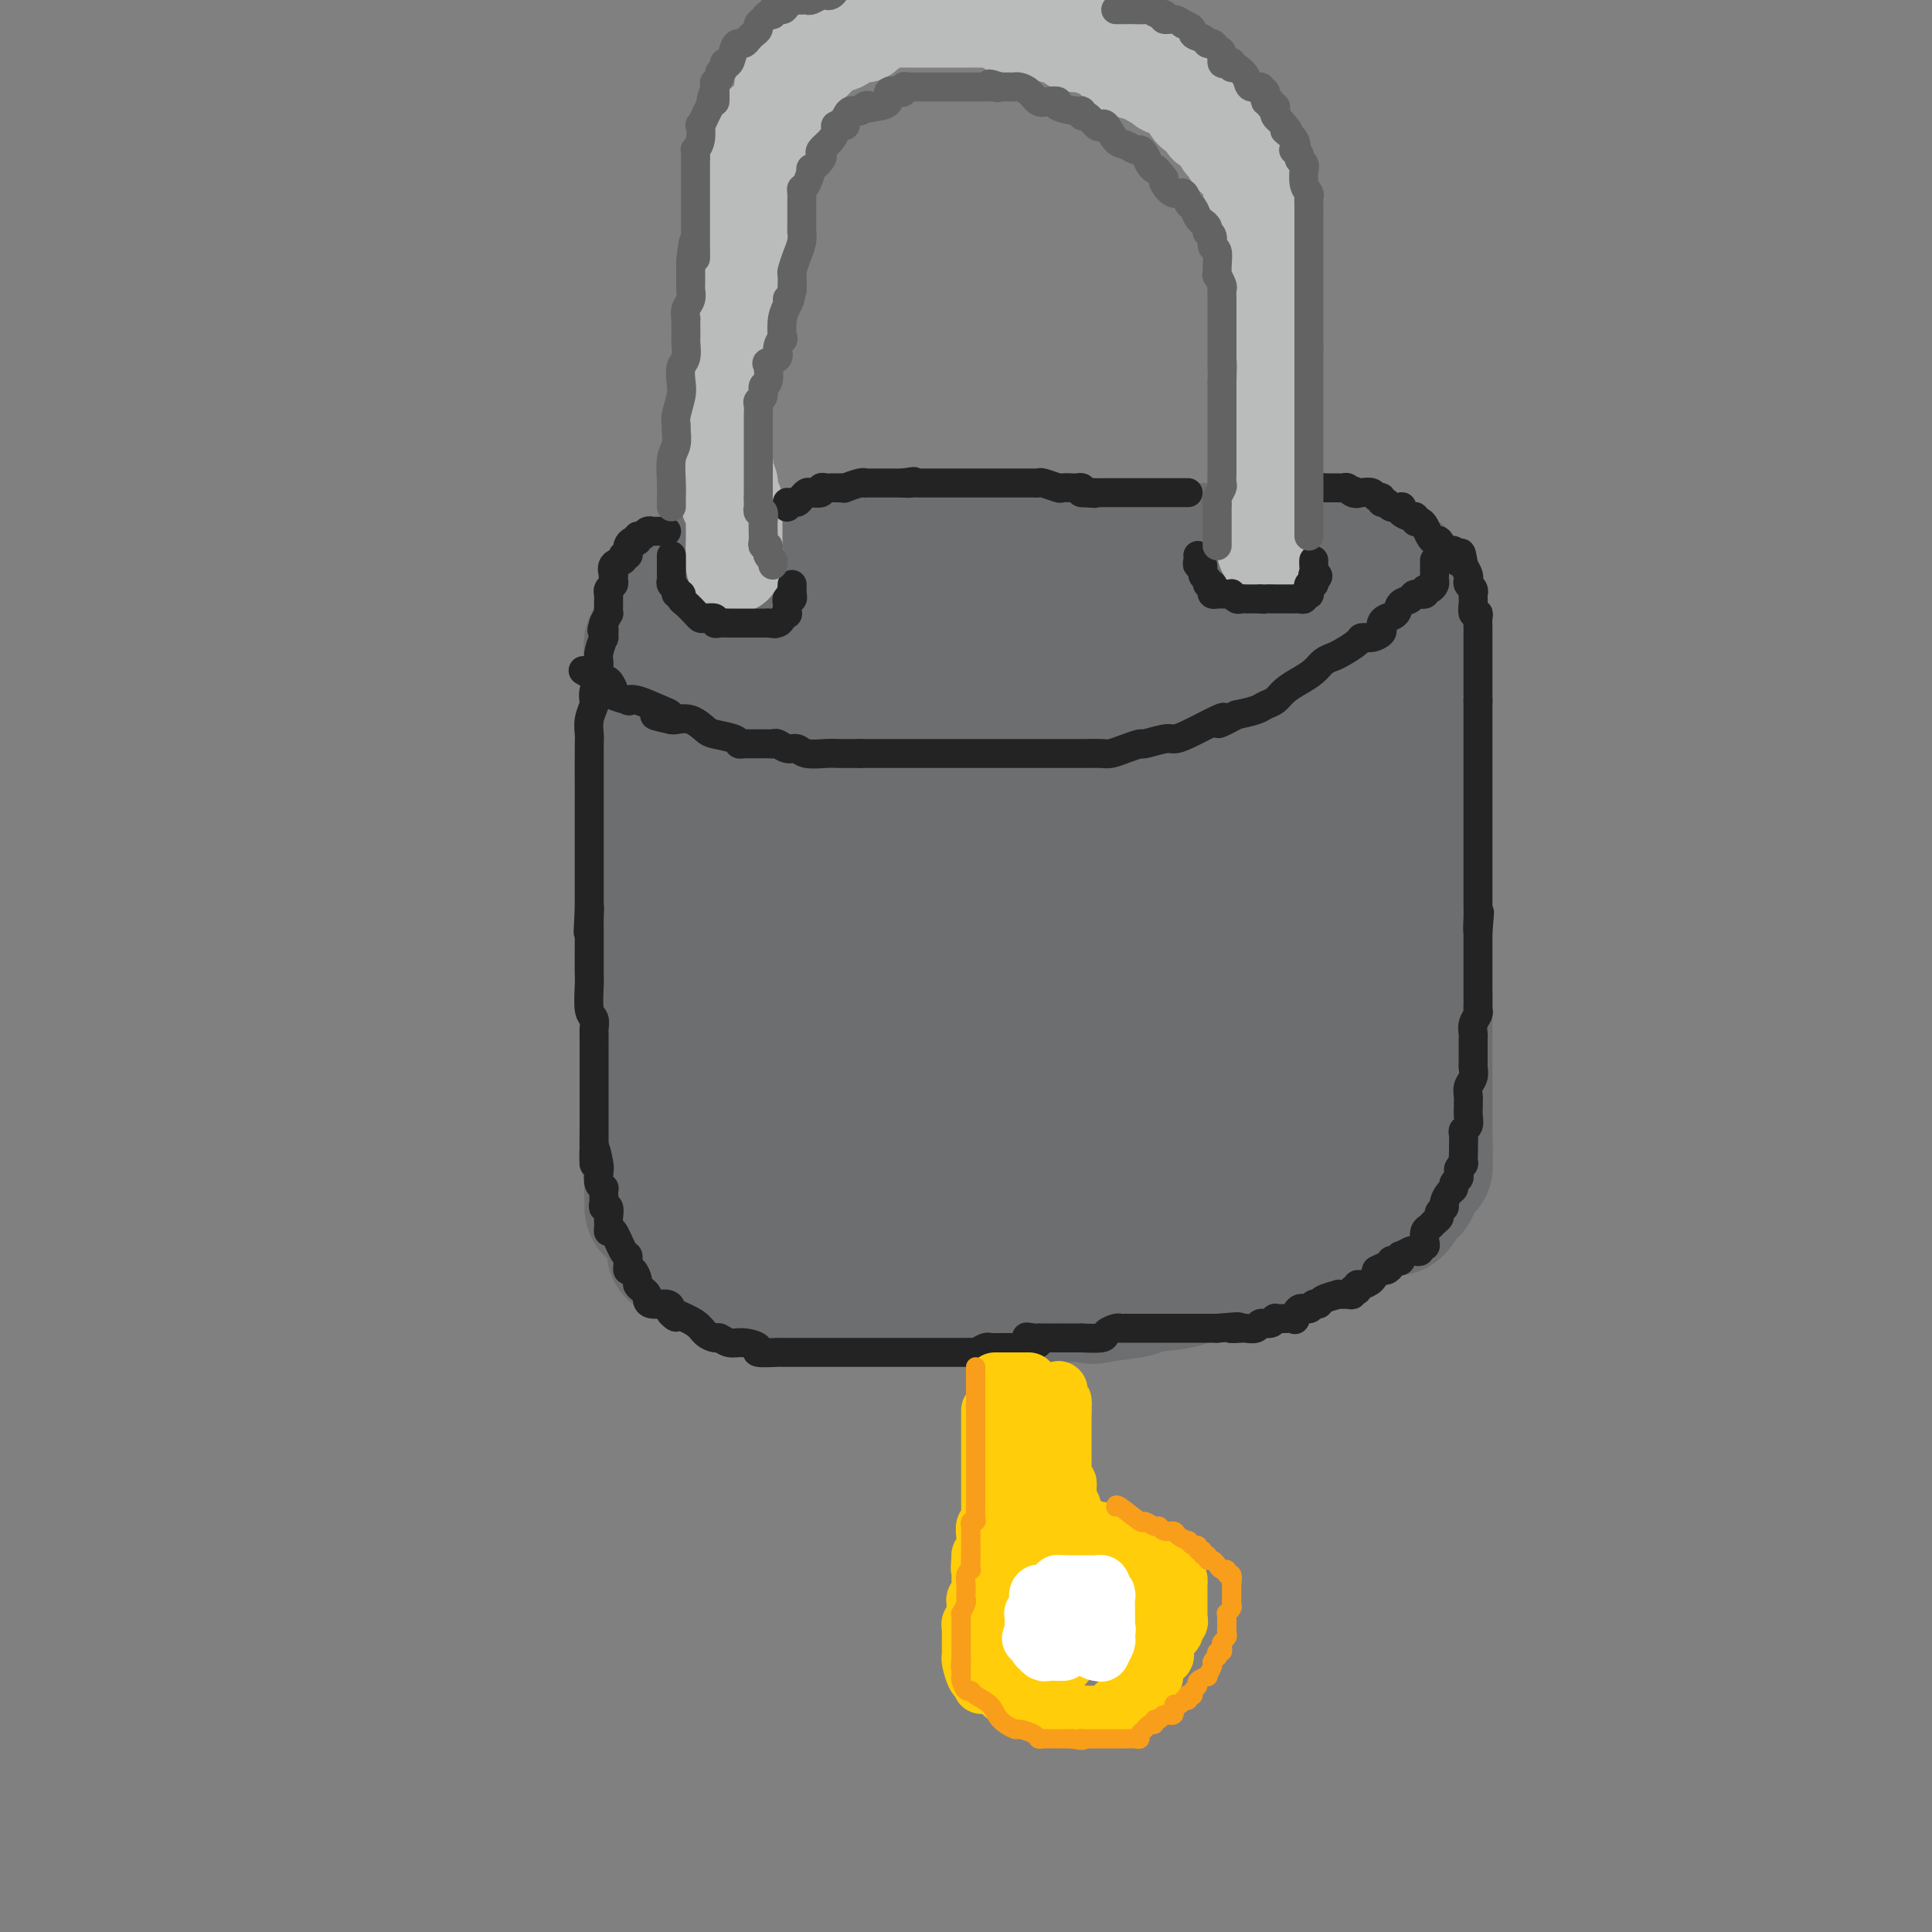 <svg viewBox='0 0 400 400' version='1.1' xmlns='http://www.w3.org/2000/svg' xmlns:xlink='http://www.w3.org/1999/xlink'><rect x="0" y="0" width="400" height="400" fill="#808080" stroke="none"/><g fill='none' stroke='#6D6E70' stroke-width='28' stroke-linecap='round' stroke-linejoin='round'><path d='M135,250c0.008,0.098 0.016,0.197 0,-1c-0.016,-1.197 -0.057,-3.688 0,-5c0.057,-1.312 0.211,-1.444 0,-2c-0.211,-0.556 -0.789,-1.537 -1,-3c-0.211,-1.463 -0.057,-3.409 0,-5c0.057,-1.591 0.015,-2.826 0,-4c-0.015,-1.174 -0.003,-2.287 0,-4c0.003,-1.713 -0.003,-4.026 0,-6c0.003,-1.974 0.015,-3.609 0,-5c-0.015,-1.391 -0.057,-2.537 0,-4c0.057,-1.463 0.211,-3.244 0,-5c-0.211,-1.756 -0.789,-3.488 -1,-5c-0.211,-1.512 -0.057,-2.803 0,-5c0.057,-2.197 0.015,-5.300 0,-7c-0.015,-1.700 -0.004,-1.999 0,-3c0.004,-1.001 0.001,-2.706 0,-4c-0.001,-1.294 -0.000,-2.177 0,-3c0.000,-0.823 -0.001,-1.587 0,-3c0.001,-1.413 0.004,-3.475 0,-5c-0.004,-1.525 -0.015,-2.514 0,-4c0.015,-1.486 0.056,-3.471 0,-5c-0.056,-1.529 -0.207,-2.604 0,-4c0.207,-1.396 0.774,-3.113 1,-4c0.226,-0.887 0.113,-0.943 0,-1'/><path d='M134,153c-0.138,-15.811 0.016,-6.837 0,-4c-0.016,2.837 -0.202,-0.461 0,-2c0.202,-1.539 0.793,-1.317 1,-2c0.207,-0.683 0.031,-2.271 0,-4c-0.031,-1.729 0.082,-3.600 0,-5c-0.082,-1.400 -0.358,-2.328 0,-3c0.358,-0.672 1.349,-1.088 2,-2c0.651,-0.912 0.960,-2.321 1,-3c0.040,-0.679 -0.190,-0.629 0,-1c0.190,-0.371 0.802,-1.164 1,-2c0.198,-0.836 -0.016,-1.717 0,-2c0.016,-0.283 0.262,0.031 1,0c0.738,-0.031 1.967,-0.407 3,-1c1.033,-0.593 1.869,-1.401 3,-2c1.131,-0.599 2.556,-0.988 4,-1c1.444,-0.012 2.905,0.352 4,0c1.095,-0.352 1.822,-1.418 3,-2c1.178,-0.582 2.807,-0.678 5,-1c2.193,-0.322 4.952,-0.871 6,-1c1.048,-0.129 0.386,0.162 2,0c1.614,-0.162 5.504,-0.775 8,-1c2.496,-0.225 3.599,-0.060 5,0c1.401,0.060 3.100,0.016 5,0c1.900,-0.016 4.000,-0.004 6,0c2.000,0.004 3.899,0.001 6,0c2.101,-0.001 4.404,-0.000 6,0c1.596,0.000 2.486,0.000 5,0c2.514,-0.000 6.653,-0.000 9,0c2.347,0.000 2.901,0.000 4,0c1.099,-0.000 2.743,-0.000 4,0c1.257,0.000 2.129,0.000 3,0'/><path d='M231,114c9.029,0.000 5.103,0.000 4,0c-1.103,-0.000 0.618,-0.000 2,0c1.382,0.000 2.426,0.000 4,0c1.574,-0.000 3.678,-0.000 5,0c1.322,0.000 1.864,0.000 3,0c1.136,-0.000 2.868,-0.000 4,0c1.132,0.000 1.665,0.000 3,0c1.335,-0.000 3.471,-0.001 5,0c1.529,0.001 2.451,0.004 4,0c1.549,-0.004 3.725,-0.016 5,0c1.275,0.016 1.648,0.060 3,0c1.352,-0.060 3.683,-0.225 5,0c1.317,0.225 1.619,0.838 2,1c0.381,0.162 0.841,-0.129 1,0c0.159,0.129 0.019,0.679 1,1c0.981,0.321 3.084,0.415 4,1c0.916,0.585 0.646,1.663 1,2c0.354,0.337 1.333,-0.067 2,0c0.667,0.067 1.024,0.603 1,1c-0.024,0.397 -0.427,0.653 0,1c0.427,0.347 1.684,0.783 2,2c0.316,1.217 -0.308,3.215 0,4c0.308,0.785 1.547,0.358 2,1c0.453,0.642 0.122,2.355 0,4c-0.122,1.645 -0.033,3.224 0,4c0.033,0.776 0.009,0.748 0,2c-0.009,1.252 -0.002,3.783 0,5c0.002,1.217 0.001,1.120 0,2c-0.001,0.880 -0.000,2.737 0,4c0.000,1.263 0.000,1.932 0,3c-0.000,1.068 -0.000,2.534 0,4'/><path d='M294,156c-0.000,4.526 -0.000,3.840 0,5c0.000,1.160 0.000,4.165 0,6c-0.000,1.835 -0.000,2.499 0,3c0.000,0.501 0.000,0.838 0,2c-0.000,1.162 -0.000,3.150 0,4c0.000,0.850 0.000,0.562 0,1c-0.000,0.438 -0.000,1.604 0,3c0.000,1.396 0.000,3.024 0,4c-0.000,0.976 -0.000,1.301 0,2c0.000,0.699 0.000,1.774 0,3c-0.000,1.226 -0.001,2.603 0,4c0.001,1.397 0.004,2.812 0,4c-0.004,1.188 -0.015,2.147 0,3c0.015,0.853 0.057,1.600 0,2c-0.057,0.400 -0.211,0.452 0,1c0.211,0.548 0.789,1.593 1,3c0.211,1.407 0.057,3.178 0,4c-0.057,0.822 -0.015,0.697 0,1c0.015,0.303 0.004,1.036 0,2c-0.004,0.964 -0.001,2.160 0,3c0.001,0.840 0.000,1.323 0,2c-0.000,0.677 -0.000,1.546 0,2c0.000,0.454 0.000,0.492 0,1c-0.000,0.508 -0.000,1.486 0,2c0.000,0.514 0.000,0.565 0,1c-0.000,0.435 -0.000,1.254 0,2c0.000,0.746 0.000,1.418 0,2c-0.000,0.582 -0.000,1.074 0,2c0.000,0.926 0.000,2.288 0,3c-0.000,0.712 -0.000,0.775 0,1c0.000,0.225 0.000,0.613 0,1'/><path d='M295,235c0.153,12.381 0.037,3.832 0,1c-0.037,-2.832 0.005,0.053 0,1c-0.005,0.947 -0.058,-0.044 0,0c0.058,0.044 0.227,1.124 0,2c-0.227,0.876 -0.850,1.549 -1,2c-0.150,0.451 0.172,0.681 0,1c-0.172,0.319 -0.838,0.726 -1,1c-0.162,0.274 0.181,0.414 0,1c-0.181,0.586 -0.888,1.619 -1,2c-0.112,0.381 0.369,0.111 0,0c-0.369,-0.111 -1.588,-0.064 -2,0c-0.412,0.064 -0.016,0.145 0,1c0.016,0.855 -0.347,2.484 -1,3c-0.653,0.516 -1.595,-0.081 -3,0c-1.405,0.081 -3.273,0.841 -4,1c-0.727,0.159 -0.314,-0.283 -1,0c-0.686,0.283 -2.471,1.290 -4,2c-1.529,0.710 -2.801,1.124 -4,2c-1.199,0.876 -2.324,2.214 -3,3c-0.676,0.786 -0.901,1.019 -2,1c-1.099,-0.019 -3.071,-0.292 -4,0c-0.929,0.292 -0.814,1.148 -2,2c-1.186,0.852 -3.674,1.699 -5,2c-1.326,0.301 -1.490,0.055 -2,0c-0.510,-0.055 -1.365,0.079 -3,0c-1.635,-0.079 -4.051,-0.372 -5,0c-0.949,0.372 -0.429,1.409 -2,2c-1.571,0.591 -5.231,0.736 -7,1c-1.769,0.264 -1.648,0.647 -3,1c-1.352,0.353 -4.176,0.677 -7,1'/><path d='M228,268c-4.130,0.774 0.046,0.207 0,0c-0.046,-0.207 -4.313,-0.056 -7,0c-2.687,0.056 -3.792,0.015 -5,0c-1.208,-0.015 -2.517,-0.004 -4,0c-1.483,0.004 -3.139,0.001 -4,0c-0.861,-0.001 -0.928,-0.000 -3,0c-2.072,0.000 -6.150,0.000 -8,0c-1.850,-0.000 -1.473,0.000 -2,0c-0.527,-0.000 -1.959,-0.000 -3,0c-1.041,0.000 -1.690,0.001 -2,0c-0.310,-0.001 -0.279,-0.004 -1,0c-0.721,0.004 -2.192,0.016 -3,0c-0.808,-0.016 -0.952,-0.061 -2,0c-1.048,0.061 -2.998,0.226 -4,0c-1.002,-0.226 -1.054,-0.844 -2,-1c-0.946,-0.156 -2.786,0.150 -4,0c-1.214,-0.150 -1.801,-0.756 -2,-1c-0.199,-0.244 -0.011,-0.125 -1,0c-0.989,0.125 -3.154,0.258 -4,0c-0.846,-0.258 -0.372,-0.905 -1,-1c-0.628,-0.095 -2.357,0.363 -4,0c-1.643,-0.363 -3.200,-1.548 -5,-2c-1.800,-0.452 -3.843,-0.173 -5,0c-1.157,0.173 -1.427,0.239 -2,0c-0.573,-0.239 -1.449,-0.783 -2,-1c-0.551,-0.217 -0.775,-0.109 -1,0'/><path d='M147,262c-5.311,-0.844 -2.089,0.044 -1,0c1.089,-0.044 0.044,-1.022 -1,-2'/><path d='M145,260c-1.452,-0.538 -4.081,-0.884 -5,-1c-0.919,-0.116 -0.127,-0.003 1,0c1.127,0.003 2.589,-0.104 4,0c1.411,0.104 2.771,0.420 5,1c2.229,0.580 5.327,1.423 8,2c2.673,0.577 4.923,0.887 6,1c1.077,0.113 0.982,0.031 2,0c1.018,-0.031 3.148,-0.009 4,0c0.852,0.009 0.426,0.004 0,0'/><path d='M170,263c4.918,0.619 2.211,0.166 2,0c-0.211,-0.166 2.072,-0.044 3,0c0.928,0.044 0.499,0.012 1,0c0.501,-0.012 1.931,-0.003 3,0c1.069,0.003 1.778,0.001 3,0c1.222,-0.001 2.957,-0.000 4,0c1.043,0.000 1.394,0.000 2,0c0.606,-0.000 1.469,-0.000 2,0c0.531,0.000 0.732,0.000 2,0c1.268,-0.000 3.603,-0.000 5,0c1.397,0.000 1.858,0.000 3,0c1.142,-0.000 2.967,-0.000 4,0c1.033,0.000 1.274,0.000 2,0c0.726,-0.000 1.937,-0.000 3,0c1.063,0.000 1.976,0.000 3,0c1.024,-0.000 2.157,-0.000 3,0c0.843,0.000 1.396,0.000 2,0c0.604,-0.000 1.259,-0.000 2,0c0.741,0.000 1.568,0.000 2,0c0.432,-0.000 0.468,-0.000 1,0c0.532,0.000 1.559,0.000 2,0c0.441,-0.000 0.295,-0.000 1,0c0.705,0.000 2.263,0.000 3,0c0.737,-0.000 0.655,0.000 1,0c0.345,0.000 1.117,0.000 2,0c0.883,0.000 1.876,0.000 2,0c0.124,0.000 -0.620,0.000 0,0c0.620,0.000 2.606,0.000 4,0c1.394,0.000 2.197,0.000 3,0'/><path d='M240,263c10.904,0.004 3.162,0.015 1,0c-2.162,-0.015 1.254,-0.057 3,0c1.746,0.057 1.821,0.211 2,0c0.179,-0.211 0.460,-0.789 1,-1c0.540,-0.211 1.338,-0.057 3,0c1.662,0.057 4.186,0.016 5,0c0.814,-0.016 -0.084,-0.008 0,0c0.084,0.008 1.150,0.017 2,0c0.850,-0.017 1.485,-0.060 2,0c0.515,0.060 0.911,0.222 1,0c0.089,-0.222 -0.130,-0.830 0,-1c0.130,-0.170 0.610,0.098 1,0c0.390,-0.098 0.692,-0.561 1,-1c0.308,-0.439 0.622,-0.856 1,-1c0.378,-0.144 0.821,-0.017 1,0c0.179,0.017 0.094,-0.076 0,0c-0.094,0.076 -0.197,0.323 0,0c0.197,-0.323 0.693,-1.215 1,-2c0.307,-0.785 0.425,-1.464 1,-2c0.575,-0.536 1.607,-0.928 2,-1c0.393,-0.072 0.147,0.177 0,0c-0.147,-0.177 -0.193,-0.778 0,-1c0.193,-0.222 0.627,-0.063 1,0c0.373,0.063 0.687,0.032 1,0'/><path d='M270,253c1.960,-1.329 1.359,-0.150 1,0c-0.359,0.150 -0.478,-0.727 0,-1c0.478,-0.273 1.551,0.060 2,0c0.449,-0.060 0.274,-0.513 1,-1c0.726,-0.487 2.353,-1.008 3,-1c0.647,0.008 0.313,0.545 1,0c0.687,-0.545 2.394,-2.170 3,-3c0.606,-0.830 0.112,-0.863 0,-1c-0.112,-0.137 0.159,-0.378 1,-1c0.841,-0.622 2.253,-1.625 3,-2c0.747,-0.375 0.828,-0.121 1,-1c0.172,-0.879 0.437,-2.890 1,-4c0.563,-1.110 1.426,-1.320 2,-2c0.574,-0.680 0.858,-1.831 1,-3c0.142,-1.169 0.143,-2.355 0,-3c-0.143,-0.645 -0.431,-0.750 0,-1c0.431,-0.250 1.580,-0.644 2,-1c0.420,-0.356 0.113,-0.674 0,-1c-0.113,-0.326 -0.030,-0.661 0,-2c0.030,-1.339 0.008,-3.680 0,-5c-0.008,-1.320 -0.002,-1.617 0,-3c0.002,-1.383 0.001,-3.852 0,-5c-0.001,-1.148 -0.000,-0.976 0,-2c0.000,-1.024 0.000,-3.246 0,-5c-0.000,-1.754 -0.000,-3.041 0,-4c0.000,-0.959 0.000,-1.588 0,-3c-0.000,-1.412 -0.000,-3.605 0,-5c0.000,-1.395 0.000,-1.993 0,-4c-0.000,-2.007 -0.000,-5.425 0,-7c0.000,-1.575 0.000,-1.307 0,-2c-0.000,-0.693 -0.000,-2.346 0,-4'/><path d='M292,176c-0.000,-9.073 -0.000,-5.755 0,-5c0.000,0.755 0.000,-1.054 0,-3c-0.000,-1.946 -0.001,-4.028 0,-5c0.001,-0.972 0.002,-0.833 0,-2c-0.002,-1.167 -0.008,-3.640 0,-5c0.008,-1.360 0.030,-1.606 0,-2c-0.030,-0.394 -0.113,-0.936 0,-2c0.113,-1.064 0.422,-2.649 0,-4c-0.422,-1.351 -1.576,-2.467 -2,-3c-0.424,-0.533 -0.118,-0.483 0,-1c0.118,-0.517 0.049,-1.602 0,-3c-0.049,-1.398 -0.078,-3.111 0,-4c0.078,-0.889 0.262,-0.956 0,-1c-0.262,-0.044 -0.969,-0.065 -1,0c-0.031,0.065 0.613,0.216 0,0c-0.613,-0.216 -2.485,-0.797 -4,-1c-1.515,-0.203 -2.673,-0.026 -5,0c-2.327,0.026 -5.822,-0.098 -9,0c-3.178,0.098 -6.038,0.419 -9,0c-2.962,-0.419 -6.027,-1.576 -9,-2c-2.973,-0.424 -5.856,-0.113 -8,0c-2.144,0.113 -3.550,0.028 -5,0c-1.450,-0.028 -2.945,0.000 -4,0c-1.055,-0.000 -1.669,-0.029 -4,0c-2.331,0.029 -6.379,0.115 -8,0c-1.621,-0.115 -0.816,-0.433 -2,0c-1.184,0.433 -4.357,1.617 -6,2c-1.643,0.383 -1.755,-0.033 -3,0c-1.245,0.033 -3.622,0.517 -6,1'/><path d='M207,136c-7.265,0.461 -2.428,0.112 -2,0c0.428,-0.112 -3.551,0.013 -6,0c-2.449,-0.013 -3.366,-0.162 -5,0c-1.634,0.162 -3.984,0.636 -5,1c-1.016,0.364 -0.699,0.619 -1,1c-0.301,0.381 -1.222,0.889 -2,1c-0.778,0.111 -1.415,-0.174 -2,0c-0.585,0.174 -1.119,0.806 -2,1c-0.881,0.194 -2.107,-0.049 -3,0c-0.893,0.049 -1.451,0.392 -3,1c-1.549,0.608 -4.089,1.483 -5,2c-0.911,0.517 -0.194,0.675 -1,1c-0.806,0.325 -3.137,0.815 -4,1c-0.863,0.185 -0.259,0.065 0,0c0.259,-0.065 0.173,-0.074 0,0c-0.173,0.074 -0.431,0.233 -1,1c-0.569,0.767 -1.447,2.143 -2,3c-0.553,0.857 -0.779,1.197 -1,2c-0.221,0.803 -0.436,2.071 -1,3c-0.564,0.929 -1.475,1.520 -2,2c-0.525,0.480 -0.662,0.849 -1,2c-0.338,1.151 -0.875,3.085 -1,4c-0.125,0.915 0.163,0.812 0,2c-0.163,1.188 -0.777,3.666 -1,5c-0.223,1.334 -0.053,1.522 0,3c0.053,1.478 -0.009,4.244 0,6c0.009,1.756 0.088,2.501 0,4c-0.088,1.499 -0.343,3.752 -1,6c-0.657,2.248 -1.715,4.490 -2,6c-0.285,1.510 0.204,2.289 0,4c-0.204,1.711 -1.102,4.356 -2,7'/><path d='M151,205c-0.928,7.547 -0.248,4.914 0,5c0.248,0.086 0.065,2.889 0,5c-0.065,2.111 -0.010,3.528 0,5c0.010,1.472 -0.025,2.998 0,4c0.025,1.002 0.110,1.480 0,2c-0.110,0.520 -0.413,1.081 0,2c0.413,0.919 1.543,2.194 2,3c0.457,0.806 0.239,1.141 1,2c0.761,0.859 2.499,2.242 4,3c1.501,0.758 2.763,0.890 4,2c1.237,1.110 2.448,3.199 4,4c1.552,0.801 3.444,0.316 5,1c1.556,0.684 2.775,2.537 4,3c1.225,0.463 2.455,-0.464 4,0c1.545,0.464 3.405,2.320 5,3c1.595,0.680 2.924,0.185 5,0c2.076,-0.185 4.899,-0.061 7,0c2.101,0.061 3.479,0.060 5,0c1.521,-0.060 3.186,-0.180 5,0c1.814,0.180 3.776,0.660 5,0c1.224,-0.660 1.709,-2.459 4,-3c2.291,-0.541 6.388,0.177 8,0c1.612,-0.177 0.739,-1.251 2,-2c1.261,-0.749 4.655,-1.175 7,-2c2.345,-0.825 3.643,-2.050 5,-3c1.357,-0.950 2.775,-1.626 4,-2c1.225,-0.374 2.256,-0.445 3,-1c0.744,-0.555 1.199,-1.592 2,-2c0.801,-0.408 1.946,-0.187 3,-1c1.054,-0.813 2.015,-2.661 3,-4c0.985,-1.339 1.992,-2.170 3,-3'/><path d='M255,226c1.817,-2.434 3.359,-5.018 4,-6c0.641,-0.982 0.380,-0.362 1,-1c0.620,-0.638 2.121,-2.533 3,-4c0.879,-1.467 1.136,-2.506 2,-4c0.864,-1.494 2.337,-3.442 3,-5c0.663,-1.558 0.518,-2.725 1,-4c0.482,-1.275 1.591,-2.658 2,-4c0.409,-1.342 0.120,-2.642 0,-5c-0.120,-2.358 -0.069,-5.774 0,-8c0.069,-2.226 0.158,-3.261 0,-5c-0.158,-1.739 -0.561,-4.183 -1,-6c-0.439,-1.817 -0.913,-3.008 -1,-4c-0.087,-0.992 0.212,-1.786 0,-3c-0.212,-1.214 -0.936,-2.847 -1,-4c-0.064,-1.153 0.531,-1.827 0,-3c-0.531,-1.173 -2.188,-2.847 -3,-4c-0.812,-1.153 -0.778,-1.787 -1,-2c-0.222,-0.213 -0.701,-0.004 -2,-1c-1.299,-0.996 -3.419,-3.195 -5,-4c-1.581,-0.805 -2.622,-0.215 -3,0c-0.378,0.215 -0.092,0.055 -1,0c-0.908,-0.055 -3.008,-0.003 -4,0c-0.992,0.003 -0.874,-0.041 -3,0c-2.126,0.041 -6.496,0.168 -10,0c-3.504,-0.168 -6.142,-0.629 -8,-1c-1.858,-0.371 -2.936,-0.650 -5,-1c-2.064,-0.350 -5.114,-0.771 -8,-2c-2.886,-1.229 -5.609,-3.268 -8,-4c-2.391,-0.732 -4.452,-0.159 -8,-1c-3.548,-0.841 -8.585,-3.098 -11,-4c-2.415,-0.902 -2.207,-0.451 -2,0'/><path d='M186,136c-7.128,-1.857 -3.949,-0.500 -3,0c0.949,0.500 -0.331,0.141 -1,0c-0.669,-0.141 -0.725,-0.066 -1,0c-0.275,0.066 -0.768,0.122 -1,0c-0.232,-0.122 -0.202,-0.421 -1,0c-0.798,0.421 -2.424,1.562 -3,2c-0.576,0.438 -0.104,0.174 -1,0c-0.896,-0.174 -3.161,-0.257 -4,0c-0.839,0.257 -0.251,0.855 -1,1c-0.749,0.145 -2.834,-0.161 -4,0c-1.166,0.161 -1.414,0.790 -2,1c-0.586,0.210 -1.509,0.002 -2,0c-0.491,-0.002 -0.551,0.203 -1,1c-0.449,0.797 -1.289,2.186 -2,3c-0.711,0.814 -1.294,1.054 -2,2c-0.706,0.946 -1.537,2.598 -2,3c-0.463,0.402 -0.559,-0.445 -1,0c-0.441,0.445 -1.228,2.181 -2,3c-0.772,0.819 -1.528,0.721 -2,1c-0.472,0.279 -0.659,0.934 -1,1c-0.341,0.066 -0.835,-0.457 -1,1c-0.165,1.457 -0.002,4.895 0,8c0.002,3.105 -0.157,5.877 0,8c0.157,2.123 0.632,3.597 1,5c0.368,1.403 0.631,2.735 1,4c0.369,1.265 0.846,2.463 1,4c0.154,1.537 -0.014,3.412 0,5c0.014,1.588 0.210,2.890 1,5c0.790,2.110 2.174,5.030 3,8c0.826,2.970 1.093,5.992 2,9c0.907,3.008 2.453,6.004 4,9'/><path d='M161,220c1.677,5.035 0.870,2.122 1,2c0.130,-0.122 1.199,2.546 2,4c0.801,1.454 1.335,1.695 2,3c0.665,1.305 1.460,3.673 2,5c0.540,1.327 0.826,1.612 2,3c1.174,1.388 3.236,3.877 5,5c1.764,1.123 3.231,0.879 4,1c0.769,0.121 0.839,0.607 2,1c1.161,0.393 3.413,0.695 5,1c1.587,0.305 2.510,0.614 4,1c1.490,0.386 3.549,0.848 5,1c1.451,0.152 2.296,-0.006 4,0c1.704,0.006 4.267,0.174 7,0c2.733,-0.174 5.636,-0.691 7,-1c1.364,-0.309 1.189,-0.409 2,-1c0.811,-0.591 2.608,-1.675 4,-2c1.392,-0.325 2.380,0.107 3,0c0.620,-0.107 0.872,-0.752 2,-1c1.128,-0.248 3.134,-0.097 4,0c0.866,0.097 0.594,0.141 2,0c1.406,-0.141 4.489,-0.466 6,-1c1.511,-0.534 1.449,-1.275 2,-2c0.551,-0.725 1.716,-1.433 3,-2c1.284,-0.567 2.687,-0.992 4,-2c1.313,-1.008 2.537,-2.598 4,-4c1.463,-1.402 3.166,-2.616 4,-3c0.834,-0.384 0.801,0.063 1,0c0.199,-0.063 0.631,-0.635 1,-1c0.369,-0.365 0.676,-0.521 1,-1c0.324,-0.479 0.664,-1.280 1,-2c0.336,-0.720 0.668,-1.360 1,-2'/><path d='M258,222c3.642,-3.357 1.746,-2.248 1,-3c-0.746,-0.752 -0.344,-3.365 0,-5c0.344,-1.635 0.628,-2.293 1,-3c0.372,-0.707 0.831,-1.463 1,-2c0.169,-0.537 0.046,-0.855 0,-3c-0.046,-2.145 -0.017,-6.118 0,-8c0.017,-1.882 0.022,-1.672 0,-3c-0.022,-1.328 -0.071,-4.193 0,-6c0.071,-1.807 0.261,-2.557 0,-4c-0.261,-1.443 -0.974,-3.579 -2,-5c-1.026,-1.421 -2.366,-2.126 -3,-3c-0.634,-0.874 -0.561,-1.918 -1,-3c-0.439,-1.082 -1.391,-2.203 -3,-4c-1.609,-1.797 -3.874,-4.270 -6,-6c-2.126,-1.730 -4.113,-2.716 -6,-4c-1.887,-1.284 -3.673,-2.866 -5,-4c-1.327,-1.134 -2.194,-1.821 -3,-2c-0.806,-0.179 -1.552,0.151 -2,0c-0.448,-0.151 -0.599,-0.783 -1,-1c-0.401,-0.217 -1.052,-0.019 -2,0c-0.948,0.019 -2.192,-0.140 -3,-1c-0.808,-0.860 -1.179,-2.420 -2,-3c-0.821,-0.580 -2.093,-0.179 -3,0c-0.907,0.179 -1.448,0.134 -2,0c-0.552,-0.134 -1.116,-0.359 -2,0c-0.884,0.359 -2.087,1.303 -3,2c-0.913,0.697 -1.535,1.148 -3,2c-1.465,0.852 -3.774,2.105 -6,3c-2.226,0.895 -4.368,1.433 -6,2c-1.632,0.567 -2.752,1.162 -4,2c-1.248,0.838 -2.624,1.919 -4,3'/><path d='M189,163c-4.239,2.298 -1.836,1.045 -1,1c0.836,-0.045 0.106,1.120 -1,2c-1.106,0.880 -2.587,1.474 -3,2c-0.413,0.526 0.243,0.983 0,3c-0.243,2.017 -1.386,5.592 -2,9c-0.614,3.408 -0.700,6.648 -1,9c-0.300,2.352 -0.813,3.815 -1,6c-0.187,2.185 -0.048,5.093 0,7c0.048,1.907 0.006,2.814 0,4c-0.006,1.186 0.025,2.653 0,4c-0.025,1.347 -0.105,2.575 0,5c0.105,2.425 0.397,6.046 1,8c0.603,1.954 1.518,2.242 2,3c0.482,0.758 0.530,1.985 1,3c0.470,1.015 1.362,1.817 2,2c0.638,0.183 1.021,-0.253 1,0c-0.021,0.253 -0.445,1.194 1,2c1.445,0.806 4.759,1.476 7,2c2.241,0.524 3.410,0.902 7,1c3.590,0.098 9.602,-0.082 12,0c2.398,0.082 1.182,0.427 2,0c0.818,-0.427 3.670,-1.626 6,-3c2.330,-1.374 4.140,-2.923 6,-5c1.860,-2.077 3.772,-4.682 5,-6c1.228,-1.318 1.773,-1.349 3,-3c1.227,-1.651 3.138,-4.922 5,-8c1.862,-3.078 3.676,-5.963 5,-8c1.324,-2.037 2.159,-3.226 3,-5c0.841,-1.774 1.688,-4.131 2,-5c0.312,-0.869 0.089,-0.248 0,-1c-0.089,-0.752 -0.045,-2.876 0,-5'/><path d='M251,187c0.570,-2.119 0.995,-1.916 0,-3c-0.995,-1.084 -3.409,-3.453 -5,-5c-1.591,-1.547 -2.360,-2.270 -3,-3c-0.640,-0.730 -1.150,-1.467 -2,-2c-0.850,-0.533 -2.039,-0.864 -3,-1c-0.961,-0.136 -1.693,-0.078 -3,0c-1.307,0.078 -3.190,0.175 -5,0c-1.810,-0.175 -3.546,-0.624 -6,0c-2.454,0.624 -5.627,2.319 -7,3c-1.373,0.681 -0.946,0.347 -2,1c-1.054,0.653 -3.589,2.292 -5,3c-1.411,0.708 -1.699,0.487 -2,1c-0.301,0.513 -0.615,1.762 -1,3c-0.385,1.238 -0.840,2.464 -1,4c-0.160,1.536 -0.025,3.381 0,5c0.025,1.619 -0.060,3.011 0,5c0.060,1.989 0.264,4.574 1,7c0.736,2.426 2.004,4.691 3,6c0.996,1.309 1.721,1.660 2,2c0.279,0.340 0.114,0.669 0,1c-0.114,0.331 -0.176,0.663 0,1c0.176,0.337 0.591,0.680 1,1c0.409,0.320 0.811,0.617 2,1c1.189,0.383 3.165,0.851 4,1c0.835,0.149 0.527,-0.020 2,0c1.473,0.020 4.725,0.229 7,0c2.275,-0.229 3.574,-0.896 5,-2c1.426,-1.104 2.980,-2.647 5,-4c2.020,-1.353 4.505,-2.518 6,-4c1.495,-1.482 1.998,-3.281 3,-5c1.002,-1.719 2.501,-3.360 4,-5'/><path d='M251,198c3.175,-4.070 2.114,-5.244 2,-8c-0.114,-2.756 0.720,-7.094 1,-9c0.280,-1.906 0.007,-1.382 0,-2c-0.007,-0.618 0.251,-2.380 0,-3c-0.251,-0.620 -1.013,-0.099 -1,0c0.013,0.099 0.799,-0.222 -1,0c-1.799,0.222 -6.185,0.989 -9,2c-2.815,1.011 -4.060,2.267 -6,4c-1.940,1.733 -4.574,3.943 -6,5c-1.426,1.057 -1.646,0.963 -3,2c-1.354,1.037 -3.844,3.207 -5,4c-1.156,0.793 -0.977,0.211 -2,1c-1.023,0.789 -3.247,2.950 -4,4c-0.753,1.050 -0.034,0.988 -1,3c-0.966,2.012 -3.618,6.096 -6,9c-2.382,2.904 -4.494,4.626 -6,6c-1.506,1.374 -2.407,2.399 -3,3c-0.593,0.601 -0.878,0.777 -1,1c-0.122,0.223 -0.080,0.494 0,1c0.080,0.506 0.198,1.249 0,2c-0.198,0.751 -0.713,1.511 -1,2c-0.287,0.489 -0.347,0.709 0,1c0.347,0.291 1.099,0.655 3,1c1.901,0.345 4.950,0.673 8,1'/><path d='M210,228c3.674,0.474 7.360,0.660 10,1c2.640,0.340 4.234,0.833 7,1c2.766,0.167 6.705,0.008 10,0c3.295,-0.008 5.946,0.136 7,0c1.054,-0.136 0.511,-0.551 2,-1c1.489,-0.449 5.011,-0.932 7,-1c1.989,-0.068 2.446,0.279 4,0c1.554,-0.279 4.205,-1.184 7,-2c2.795,-0.816 5.733,-1.542 7,-2c1.267,-0.458 0.861,-0.649 1,-1c0.139,-0.351 0.822,-0.861 1,-1c0.178,-0.139 -0.148,0.095 0,0c0.148,-0.095 0.769,-0.519 1,-1c0.231,-0.481 0.070,-1.018 0,-1c-0.070,0.018 -0.051,0.593 0,1c0.051,0.407 0.132,0.648 0,2c-0.132,1.352 -0.477,3.816 -1,5c-0.523,1.184 -1.225,1.088 -2,2c-0.775,0.912 -1.622,2.831 -2,4c-0.378,1.169 -0.288,1.588 -1,2c-0.712,0.412 -2.227,0.818 -3,2c-0.773,1.182 -0.805,3.142 -1,4c-0.195,0.858 -0.552,0.616 -1,1c-0.448,0.384 -0.985,1.396 -2,2c-1.015,0.604 -2.507,0.802 -4,1'/><path d='M257,246c-1.549,0.878 -1.921,1.072 -3,1c-1.079,-0.072 -2.863,-0.412 -4,0c-1.137,0.412 -1.625,1.574 -2,2c-0.375,0.426 -0.637,0.114 -1,0c-0.363,-0.114 -0.829,-0.031 -1,0c-0.171,0.031 -0.049,0.009 0,0c0.049,-0.009 0.024,-0.004 0,0'/></g>
<g fill='none' stroke='#BABBBB' stroke-width='20' stroke-linecap='round' stroke-linejoin='round'><path d='M262,103c0.000,0.518 0.000,1.036 0,1c-0.000,-0.036 -0.000,-0.627 0,-1c0.000,-0.373 0.000,-0.530 0,-1c-0.000,-0.470 -0.000,-1.253 0,-2c0.000,-0.747 0.000,-1.457 0,-2c-0.000,-0.543 -0.000,-0.918 0,-1c0.000,-0.082 0.000,0.129 0,0c-0.000,-0.129 -0.001,-0.598 0,-1c0.001,-0.402 0.004,-0.736 0,-1c-0.004,-0.264 -0.015,-0.456 0,-1c0.015,-0.544 0.057,-1.438 0,-2c-0.057,-0.562 -0.211,-0.793 0,-1c0.211,-0.207 0.789,-0.392 1,-1c0.211,-0.608 0.057,-1.640 0,-2c-0.057,-0.360 -0.015,-0.047 0,0c0.015,0.047 0.004,-0.171 0,-1c-0.004,-0.829 -0.001,-2.268 0,-3c0.001,-0.732 0.000,-0.757 0,-1c-0.000,-0.243 -0.000,-0.704 0,-1c0.000,-0.296 0.000,-0.426 0,-1c-0.000,-0.574 -0.000,-1.593 0,-2c0.000,-0.407 0.000,-0.204 0,0'/><path d='M263,79c0.155,-3.755 0.041,-1.141 0,-1c-0.041,0.141 -0.011,-2.189 0,-3c0.011,-0.811 0.003,-0.103 0,0c-0.003,0.103 -0.001,-0.398 0,-1c0.001,-0.602 0.000,-1.303 0,-2c-0.000,-0.697 -0.000,-1.389 0,-2c0.000,-0.611 0.000,-1.141 0,-2c-0.000,-0.859 -0.000,-2.047 0,-3c0.000,-0.953 0.000,-1.670 0,-2c-0.000,-0.330 -0.000,-0.273 0,-1c0.000,-0.727 0.000,-2.239 0,-3c-0.000,-0.761 -0.000,-0.770 0,-1c0.000,-0.230 0.001,-0.681 0,-1c-0.001,-0.319 -0.004,-0.505 0,-1c0.004,-0.495 0.015,-1.298 0,-2c-0.015,-0.702 -0.057,-1.303 0,-2c0.057,-0.697 0.212,-1.490 0,-2c-0.212,-0.510 -0.793,-0.739 -1,-1c-0.207,-0.261 -0.041,-0.556 0,-1c0.041,-0.444 -0.044,-1.036 0,-2c0.044,-0.964 0.218,-2.299 0,-3c-0.218,-0.701 -0.828,-0.768 -1,-1c-0.172,-0.232 0.093,-0.631 0,-1c-0.093,-0.369 -0.545,-0.710 -1,-1c-0.455,-0.290 -0.913,-0.529 -1,-1c-0.087,-0.471 0.197,-1.173 0,-2c-0.197,-0.827 -0.876,-1.780 -1,-2c-0.124,-0.220 0.307,0.291 0,0c-0.307,-0.291 -1.352,-1.386 -2,-2c-0.648,-0.614 -0.899,-0.747 -1,-1c-0.101,-0.253 -0.050,-0.627 0,-1'/><path d='M255,31c-1.036,-2.086 -0.128,-1.300 0,-1c0.128,0.300 -0.526,0.116 -1,0c-0.474,-0.116 -0.770,-0.164 -1,-1c-0.230,-0.836 -0.394,-2.461 -1,-3c-0.606,-0.539 -1.654,0.007 -2,0c-0.346,-0.007 0.010,-0.569 0,-1c-0.010,-0.431 -0.386,-0.732 -1,-1c-0.614,-0.268 -1.464,-0.501 -2,-1c-0.536,-0.499 -0.756,-1.262 -1,-2c-0.244,-0.738 -0.512,-1.451 -1,-2c-0.488,-0.549 -1.195,-0.934 -2,-1c-0.805,-0.066 -1.707,0.189 -2,0c-0.293,-0.189 0.025,-0.821 0,-1c-0.025,-0.179 -0.393,0.095 -1,0c-0.607,-0.095 -1.455,-0.558 -2,-1c-0.545,-0.442 -0.788,-0.864 -1,-1c-0.212,-0.136 -0.394,0.012 -1,0c-0.606,-0.012 -1.636,-0.185 -3,-1c-1.364,-0.815 -3.062,-2.271 -4,-3c-0.938,-0.729 -1.117,-0.730 -2,-1c-0.883,-0.270 -2.472,-0.807 -3,-1c-0.528,-0.193 0.004,-0.040 0,0c-0.004,0.040 -0.543,-0.031 -1,0c-0.457,0.031 -0.833,0.166 -1,0c-0.167,-0.166 -0.125,-0.633 -1,-1c-0.875,-0.367 -2.668,-0.634 -4,-1c-1.332,-0.366 -2.205,-0.829 -3,-1c-0.795,-0.171 -1.513,-0.049 -2,0c-0.487,0.049 -0.744,0.024 -1,0'/><path d='M211,6c-5.162,-1.812 -2.067,-0.342 -1,0c1.067,0.342 0.107,-0.444 -1,-1c-1.107,-0.556 -2.363,-0.881 -3,-1c-0.637,-0.119 -0.657,-0.032 -1,0c-0.343,0.032 -1.008,0.009 -2,0c-0.992,-0.009 -2.310,-0.002 -3,0c-0.690,0.002 -0.751,0.001 -1,0c-0.249,-0.001 -0.685,-0.000 -1,0c-0.315,0.000 -0.507,0.000 -1,0c-0.493,-0.000 -1.285,-0.000 -2,0c-0.715,0.000 -1.353,0.000 -2,0c-0.647,-0.000 -1.303,-0.000 -2,0c-0.697,0.000 -1.434,0.000 -2,0c-0.566,-0.000 -0.959,-0.001 -1,0c-0.041,0.001 0.270,0.003 0,0c-0.270,-0.003 -1.123,-0.011 -2,0c-0.877,0.011 -1.780,0.040 -2,0c-0.220,-0.040 0.243,-0.151 0,0c-0.243,0.151 -1.191,0.562 -2,1c-0.809,0.438 -1.477,0.901 -2,1c-0.523,0.099 -0.900,-0.166 -1,0c-0.100,0.166 0.079,0.761 0,1c-0.079,0.239 -0.415,0.120 -1,0c-0.585,-0.120 -1.417,-0.243 -2,0c-0.583,0.243 -0.916,0.852 -1,1c-0.084,0.148 0.081,-0.167 0,0c-0.081,0.167 -0.406,0.814 -1,1c-0.594,0.186 -1.455,-0.090 -2,0c-0.545,0.090 -0.772,0.545 -1,1'/><path d='M171,10c-2.576,1.188 -1.517,1.158 -1,1c0.517,-0.158 0.494,-0.445 0,0c-0.494,0.445 -1.457,1.621 -2,2c-0.543,0.379 -0.667,-0.039 -1,0c-0.333,0.039 -0.877,0.535 -1,1c-0.123,0.465 0.175,0.900 0,1c-0.175,0.100 -0.821,-0.134 -1,0c-0.179,0.134 0.111,0.635 0,1c-0.111,0.365 -0.622,0.594 -1,1c-0.378,0.406 -0.622,0.987 -1,1c-0.378,0.013 -0.889,-0.544 -1,0c-0.111,0.544 0.178,2.188 0,3c-0.178,0.812 -0.822,0.793 -1,1c-0.178,0.207 0.111,0.639 0,1c-0.111,0.361 -0.622,0.651 -1,1c-0.378,0.349 -0.623,0.756 -1,1c-0.377,0.244 -0.886,0.325 -1,1c-0.114,0.675 0.167,1.944 0,3c-0.167,1.056 -0.780,1.900 -1,2c-0.220,0.100 -0.045,-0.544 0,0c0.045,0.544 -0.041,2.276 0,3c0.041,0.724 0.208,0.440 0,1c-0.208,0.560 -0.792,1.965 -1,3c-0.208,1.035 -0.042,1.701 0,2c0.042,0.299 -0.041,0.232 0,1c0.041,0.768 0.207,2.370 0,3c-0.207,0.630 -0.788,0.288 -1,1c-0.212,0.712 -0.057,2.480 0,3c0.057,0.520 0.015,-0.206 0,0c-0.015,0.206 -0.004,1.345 0,2c0.004,0.655 0.002,0.828 0,1'/><path d='M155,51c-0.707,4.436 -0.974,3.027 -1,3c-0.026,-0.027 0.189,1.327 0,2c-0.189,0.673 -0.783,0.665 -1,1c-0.217,0.335 -0.059,1.012 0,2c0.059,0.988 0.017,2.288 0,3c-0.017,0.712 -0.008,0.835 0,1c0.008,0.165 0.016,0.371 0,1c-0.016,0.629 -0.057,1.682 0,2c0.057,0.318 0.211,-0.099 0,0c-0.211,0.099 -0.789,0.712 -1,1c-0.211,0.288 -0.057,0.249 0,1c0.057,0.751 0.016,2.292 0,3c-0.016,0.708 -0.008,0.583 0,1c0.008,0.417 0.017,1.375 0,2c-0.017,0.625 -0.061,0.917 0,1c0.061,0.083 0.227,-0.041 0,0c-0.227,0.041 -0.845,0.249 -1,1c-0.155,0.751 0.155,2.044 0,3c-0.155,0.956 -0.774,1.573 -1,2c-0.226,0.427 -0.061,0.662 0,1c0.061,0.338 0.016,0.777 0,1c-0.016,0.223 -0.004,0.230 0,1c0.004,0.770 0.001,2.301 0,3c-0.001,0.699 -0.000,0.564 0,1c0.000,0.436 0.000,1.444 0,2c-0.000,0.556 -0.000,0.660 0,1c0.000,0.340 0.000,0.917 0,1c-0.000,0.083 -0.000,-0.328 0,0c0.000,0.328 0.000,1.396 0,2c-0.000,0.604 -0.000,0.744 0,1c0.000,0.256 0.000,0.628 0,1'/><path d='M150,96c-0.778,7.140 -0.222,2.491 0,1c0.222,-1.491 0.112,0.178 0,1c-0.112,0.822 -0.226,0.797 0,1c0.226,0.203 0.792,0.633 1,1c0.208,0.367 0.060,0.672 0,1c-0.060,0.328 -0.030,0.679 0,1c0.030,0.321 0.061,0.611 0,1c-0.061,0.389 -0.212,0.878 0,1c0.212,0.122 0.789,-0.122 1,0c0.211,0.122 0.057,0.610 0,1c-0.057,0.390 -0.015,0.682 0,1c0.015,0.318 0.004,0.662 0,1c-0.004,0.338 -0.001,0.671 0,1c0.001,0.329 0.000,0.655 0,1c-0.000,0.345 -0.000,0.708 0,1c0.000,0.292 0.000,0.512 0,1c-0.000,0.488 -0.000,1.244 0,2'/><path d='M152,113c0.309,2.808 0.083,1.327 0,1c-0.083,-0.327 -0.022,0.500 0,1c0.022,0.500 0.006,0.673 0,1c-0.006,0.327 -0.002,0.808 0,1c0.002,0.192 0.001,0.096 0,0'/><path d='M263,114c-0.423,0.087 -0.845,0.174 -1,0c-0.155,-0.174 -0.041,-0.610 0,-1c0.041,-0.390 0.011,-0.734 0,-1c-0.011,-0.266 -0.003,-0.452 0,-1c0.003,-0.548 0.001,-1.457 0,-2c-0.001,-0.543 -0.000,-0.720 0,-1c0.000,-0.280 0.000,-0.663 0,-1c-0.000,-0.337 -0.000,-0.629 0,-1c0.000,-0.371 0.000,-0.820 0,-1c-0.000,-0.180 -0.000,-0.090 0,0'/></g>
<g fill='none' stroke='#232323' stroke-width='6' stroke-linecap='round' stroke-linejoin='round'><path d='M163,104c-0.089,0.542 -0.178,1.084 0,1c0.178,-0.084 0.624,-0.793 1,-1c0.376,-0.207 0.683,0.089 1,0c0.317,-0.089 0.644,-0.564 1,-1c0.356,-0.436 0.739,-0.835 1,-1c0.261,-0.165 0.398,-0.097 1,0c0.602,0.097 1.667,0.222 2,0c0.333,-0.222 -0.066,-0.791 0,-1c0.066,-0.209 0.597,-0.056 1,0c0.403,0.056 0.680,0.016 1,0c0.320,-0.016 0.685,-0.008 1,0c0.315,0.008 0.582,0.016 1,0c0.418,-0.016 0.987,-0.057 1,0c0.013,0.057 -0.529,0.211 0,0c0.529,-0.211 2.131,-0.789 3,-1c0.869,-0.211 1.006,-0.057 1,0c-0.006,0.057 -0.156,0.015 0,0c0.156,-0.015 0.618,-0.004 1,0c0.382,0.004 0.683,0.001 1,0c0.317,-0.001 0.648,-0.000 1,0c0.352,0.000 0.723,0.000 1,0c0.277,-0.000 0.459,-0.000 1,0c0.541,0.000 1.440,0.000 2,0c0.560,-0.000 0.780,-0.000 1,0'/><path d='M187,100c3.888,-0.619 1.608,-0.166 1,0c-0.608,0.166 0.456,0.044 1,0c0.544,-0.044 0.566,-0.012 1,0c0.434,0.012 1.278,0.003 2,0c0.722,-0.003 1.321,-0.001 2,0c0.679,0.001 1.438,0.000 2,0c0.562,-0.000 0.928,-0.000 1,0c0.072,0.000 -0.150,0.000 0,0c0.150,-0.000 0.672,-0.000 1,0c0.328,0.000 0.463,0.000 1,0c0.537,-0.000 1.476,0.000 2,0c0.524,-0.000 0.633,-0.000 1,0c0.367,0.000 0.991,0.000 2,0c1.009,-0.000 2.403,-0.000 3,0c0.597,0.000 0.398,0.000 1,0c0.602,-0.000 2.004,-0.001 3,0c0.996,0.001 1.584,0.004 2,0c0.416,-0.004 0.660,-0.015 1,0c0.340,0.015 0.777,0.057 1,0c0.223,-0.057 0.230,-0.211 1,0c0.770,0.211 2.301,0.788 3,1c0.699,0.212 0.566,0.060 1,0c0.434,-0.060 1.436,-0.026 2,0c0.564,0.026 0.690,0.046 1,0c0.310,-0.046 0.803,-0.156 1,0c0.197,0.156 0.099,0.578 0,1'/><path d='M224,102c5.555,0.309 0.941,0.083 0,0c-0.941,-0.083 1.789,-0.022 3,0c1.211,0.022 0.901,0.006 1,0c0.099,-0.006 0.605,-0.002 1,0c0.395,0.002 0.678,0.000 1,0c0.322,-0.000 0.681,-0.000 1,0c0.319,0.000 0.596,0.000 1,0c0.404,-0.000 0.935,-0.000 1,0c0.065,0.000 -0.337,0.000 0,0c0.337,-0.000 1.414,-0.000 2,0c0.586,0.000 0.682,0.000 1,0c0.318,-0.000 0.858,-0.000 1,0c0.142,0.000 -0.115,0.000 0,0c0.115,-0.000 0.604,-0.000 1,0c0.396,0.000 0.701,0.000 1,0c0.299,-0.000 0.591,-0.000 1,0c0.409,0.000 0.936,0.000 1,0c0.064,-0.000 -0.333,-0.000 0,0c0.333,0.000 1.396,0.000 2,0c0.604,-0.000 0.750,-0.000 1,0c0.250,0.000 0.606,0.000 1,0c0.394,-0.000 0.827,-0.000 1,0c0.173,0.000 0.087,0.000 0,0'/><path d='M248,115c0.033,0.295 0.065,0.589 0,1c-0.065,0.411 -0.229,0.937 0,1c0.229,0.063 0.850,-0.338 1,0c0.150,0.338 -0.170,1.414 0,2c0.170,0.586 0.829,0.683 1,1c0.171,0.317 -0.147,0.856 0,1c0.147,0.144 0.761,-0.105 1,0c0.239,0.105 0.105,0.564 0,1c-0.105,0.436 -0.182,0.849 0,1c0.182,0.151 0.622,0.039 1,0c0.378,-0.039 0.693,-0.007 1,0c0.307,0.007 0.607,-0.012 1,0c0.393,0.012 0.879,0.056 1,0c0.121,-0.056 -0.122,-0.211 0,0c0.122,0.211 0.610,0.789 1,1c0.390,0.211 0.682,0.057 1,0c0.318,-0.057 0.663,-0.015 1,0c0.337,0.015 0.668,0.004 1,0c0.332,-0.004 0.666,-0.001 1,0c0.334,0.001 0.667,0.001 1,0'/><path d='M261,124c1.339,0.155 0.686,0.041 1,0c0.314,-0.041 1.594,-0.011 2,0c0.406,0.011 -0.064,0.003 0,0c0.064,-0.003 0.661,-0.001 1,0c0.339,0.001 0.421,0.001 1,0c0.579,-0.001 1.657,-0.004 2,0c0.343,0.004 -0.048,0.015 0,0c0.048,-0.015 0.535,-0.056 1,0c0.465,0.056 0.910,0.208 1,0c0.090,-0.208 -0.173,-0.778 0,-1c0.173,-0.222 0.782,-0.097 1,0c0.218,0.097 0.045,0.167 0,0c-0.045,-0.167 0.040,-0.571 0,-1c-0.040,-0.429 -0.203,-0.885 0,-1c0.203,-0.115 0.772,0.110 1,0c0.228,-0.110 0.114,-0.555 0,-1'/><path d='M272,120c1.702,-0.874 0.456,-1.057 0,-1c-0.456,0.057 -0.122,0.356 0,0c0.122,-0.356 0.033,-1.365 0,-2c-0.033,-0.635 -0.009,-0.896 0,-1c0.009,-0.104 0.005,-0.052 0,0'/><path d='M139,115c0.000,0.372 0.000,0.744 0,1c-0.000,0.256 -0.001,0.397 0,1c0.001,0.603 0.004,1.667 0,2c-0.004,0.333 -0.016,-0.064 0,0c0.016,0.064 0.061,0.591 0,1c-0.061,0.409 -0.227,0.701 0,1c0.227,0.299 0.847,0.604 1,1c0.153,0.396 -0.163,0.883 0,1c0.163,0.117 0.803,-0.137 1,0c0.197,0.137 -0.051,0.664 0,1c0.051,0.336 0.400,0.481 1,1c0.600,0.519 1.453,1.411 2,2c0.547,0.589 0.790,0.876 1,1c0.210,0.124 0.388,0.086 1,0c0.612,-0.086 1.659,-0.219 2,0c0.341,0.219 -0.025,0.791 0,1c0.025,0.209 0.440,0.056 1,0c0.560,-0.056 1.263,-0.015 2,0c0.737,0.015 1.507,0.004 2,0c0.493,-0.004 0.709,-0.001 1,0c0.291,0.001 0.655,0.000 1,0c0.345,-0.000 0.670,-0.000 1,0c0.330,0.000 0.666,0.000 1,0c0.334,-0.000 0.667,-0.000 1,0c0.333,0.000 0.667,0.000 1,0'/><path d='M159,129c2.498,0.298 1.244,0.043 1,0c-0.244,-0.043 0.523,0.126 1,0c0.477,-0.126 0.663,-0.545 1,-1c0.337,-0.455 0.826,-0.944 1,-1c0.174,-0.056 0.032,0.321 0,0c-0.032,-0.321 0.044,-1.339 0,-2c-0.044,-0.661 -0.208,-0.964 0,-1c0.208,-0.036 0.788,0.197 1,0c0.212,-0.197 0.057,-0.824 0,-1c-0.057,-0.176 -0.015,0.097 0,0c0.015,-0.097 0.004,-0.565 0,-1c-0.004,-0.435 -0.001,-0.839 0,-1c0.001,-0.161 0.001,-0.081 0,0'/><path d='M138,110c-0.190,0.002 -0.379,0.005 -1,0c-0.621,-0.005 -1.673,-0.016 -2,0c-0.327,0.016 0.071,0.061 0,0c-0.071,-0.061 -0.610,-0.227 -1,0c-0.390,0.227 -0.630,0.848 -1,1c-0.370,0.152 -0.870,-0.165 -1,0c-0.130,0.165 0.108,0.814 0,1c-0.108,0.186 -0.564,-0.090 -1,0c-0.436,0.090 -0.853,0.545 -1,1c-0.147,0.455 -0.023,0.910 0,1c0.023,0.090 -0.054,-0.184 0,0c0.054,0.184 0.239,0.828 0,1c-0.239,0.172 -0.901,-0.126 -1,0c-0.099,0.126 0.366,0.678 0,1c-0.366,0.322 -1.561,0.415 -2,1c-0.439,0.585 -0.121,1.662 0,2c0.121,0.338 0.047,-0.063 0,0c-0.047,0.063 -0.065,0.590 0,1c0.065,0.410 0.214,0.704 0,1c-0.214,0.296 -0.789,0.595 -1,1c-0.211,0.405 -0.056,0.916 0,1c0.056,0.084 0.012,-0.259 0,0c-0.012,0.259 0.007,1.121 0,2c-0.007,0.879 -0.040,1.775 0,2c0.040,0.225 0.154,-0.221 0,0c-0.154,0.221 -0.577,1.111 -1,2'/><path d='M125,129c-0.769,2.569 -0.192,0.992 0,1c0.192,0.008 -0.001,1.602 0,2c0.001,0.398 0.198,-0.399 0,0c-0.198,0.399 -0.789,1.993 -1,3c-0.211,1.007 -0.043,1.426 0,2c0.043,0.574 -0.040,1.304 0,2c0.040,0.696 0.203,1.358 0,2c-0.203,0.642 -0.772,1.264 -1,2c-0.228,0.736 -0.114,1.585 0,2c0.114,0.415 0.227,0.394 0,1c-0.227,0.606 -0.793,1.838 -1,3c-0.207,1.162 -0.056,2.256 0,3c0.056,0.744 0.015,1.140 0,2c-0.015,0.860 -0.004,2.184 0,3c0.004,0.816 0.001,1.124 0,2c-0.001,0.876 -0.000,2.321 0,3c0.000,0.679 0.000,0.592 0,1c-0.000,0.408 -0.000,1.312 0,2c0.000,0.688 0.000,1.162 0,2c-0.000,0.838 -0.000,2.042 0,3c0.000,0.958 0.000,1.670 0,2c-0.000,0.330 -0.000,0.277 0,1c0.000,0.723 0.000,2.221 0,3c-0.000,0.779 -0.000,0.838 0,1c0.000,0.162 0.000,0.428 0,1c-0.000,0.572 -0.000,1.452 0,2c0.000,0.548 0.000,0.766 0,1c-0.000,0.234 -0.000,0.485 0,1c0.000,0.515 0.000,1.292 0,2c-0.000,0.708 -0.000,1.345 0,2c0.000,0.655 0.000,1.327 0,2'/><path d='M122,188c-0.464,9.334 -0.124,3.168 0,1c0.124,-2.168 0.033,-0.338 0,1c-0.033,1.338 -0.009,2.184 0,3c0.009,0.816 0.002,1.602 0,2c-0.002,0.398 -0.001,0.407 0,1c0.001,0.593 0.000,1.769 0,2c-0.000,0.231 -0.001,-0.485 0,0c0.001,0.485 0.004,2.170 0,3c-0.004,0.830 -0.015,0.804 0,1c0.015,0.196 0.057,0.615 0,2c-0.057,1.385 -0.211,3.737 0,5c0.211,1.263 0.789,1.438 1,2c0.211,0.562 0.057,1.511 0,2c-0.057,0.489 -0.015,0.517 0,1c0.015,0.483 0.004,1.421 0,2c-0.004,0.579 -0.001,0.798 0,1c0.001,0.202 0.000,0.386 0,1c-0.000,0.614 -0.000,1.659 0,2c0.000,0.341 0.000,-0.021 0,0c-0.000,0.021 -0.000,0.425 0,1c0.000,0.575 0.000,1.319 0,2c-0.000,0.681 -0.000,1.298 0,2c0.000,0.702 0.000,1.488 0,2c-0.000,0.512 -0.000,0.748 0,1c0.000,0.252 0.000,0.519 0,1c-0.000,0.481 -0.000,1.175 0,2c0.000,0.825 0.000,1.779 0,2c-0.000,0.221 -0.000,-0.291 0,0c0.000,0.291 0.000,1.386 0,2c-0.000,0.614 -0.000,0.747 0,1c0.000,0.253 0.000,0.627 0,1'/><path d='M123,237c0.094,7.642 -0.171,2.246 0,1c0.171,-1.246 0.777,1.659 1,3c0.223,1.341 0.064,1.120 0,1c-0.064,-0.120 -0.031,-0.138 0,0c0.031,0.138 0.061,0.431 0,1c-0.061,0.569 -0.212,1.413 0,2c0.212,0.587 0.788,0.918 1,1c0.212,0.082 0.061,-0.085 0,0c-0.061,0.085 -0.030,0.422 0,1c0.030,0.578 0.061,1.398 0,2c-0.061,0.602 -0.212,0.987 0,1c0.212,0.013 0.788,-0.346 1,0c0.212,0.346 0.059,1.395 0,2c-0.059,0.605 -0.023,0.765 0,1c0.023,0.235 0.034,0.546 0,1c-0.034,0.454 -0.114,1.053 0,1c0.114,-0.053 0.423,-0.758 1,0c0.577,0.758 1.422,2.978 2,4c0.578,1.022 0.890,0.846 1,1c0.110,0.154 0.019,0.636 0,1c-0.019,0.364 0.033,0.608 0,1c-0.033,0.392 -0.150,0.931 0,1c0.150,0.069 0.566,-0.332 1,0c0.434,0.332 0.887,1.398 1,2c0.113,0.602 -0.112,0.740 0,1c0.112,0.260 0.562,0.643 1,1c0.438,0.357 0.863,0.687 1,1c0.137,0.313 -0.015,0.610 0,1c0.015,0.390 0.196,0.874 1,1c0.804,0.126 2.230,-0.107 3,0c0.770,0.107 0.885,0.553 1,1'/><path d='M139,271c2.009,2.727 0.531,1.544 0,1c-0.531,-0.544 -0.116,-0.448 1,0c1.116,0.448 2.931,1.248 4,2c1.069,0.752 1.391,1.455 2,2c0.609,0.545 1.506,0.934 2,1c0.494,0.066 0.583,-0.189 1,0c0.417,0.189 1.160,0.821 2,1c0.840,0.179 1.778,-0.096 3,0c1.222,0.096 2.728,0.562 3,1c0.272,0.438 -0.691,0.850 0,1c0.691,0.150 3.036,0.040 4,0c0.964,-0.040 0.546,-0.011 1,0c0.454,0.011 1.782,0.003 3,0c1.218,-0.003 2.328,-0.001 3,0c0.672,0.001 0.906,0.000 3,0c2.094,-0.000 6.049,-0.000 8,0c1.951,0.000 1.898,0.000 3,0c1.102,-0.000 3.360,-0.000 5,0c1.640,0.000 2.663,0.000 4,0c1.337,-0.000 2.988,-0.000 4,0c1.012,0.000 1.383,0.001 2,0c0.617,-0.001 1.478,-0.004 2,0c0.522,0.004 0.703,0.015 1,0c0.297,-0.015 0.709,-0.057 1,0c0.291,0.057 0.459,0.211 1,0c0.541,-0.211 1.454,-0.789 2,-1c0.546,-0.211 0.727,-0.057 1,0c0.273,0.057 0.640,0.015 1,0c0.360,-0.015 0.712,-0.004 1,0c0.288,0.004 0.511,0.001 1,0c0.489,-0.001 1.245,-0.001 2,0'/><path d='M210,279c8.215,-0.608 4.251,-1.627 3,-2c-1.251,-0.373 0.210,-0.100 1,0c0.790,0.100 0.909,0.027 1,0c0.091,-0.027 0.154,-0.007 1,0c0.846,0.007 2.474,0.002 3,0c0.526,-0.002 -0.049,-0.001 0,0c0.049,0.001 0.721,0.001 1,0c0.279,-0.001 0.164,-0.003 1,0c0.836,0.003 2.623,0.011 3,0c0.377,-0.011 -0.657,-0.041 0,0c0.657,0.041 3.003,0.155 4,0c0.997,-0.155 0.643,-0.577 1,-1c0.357,-0.423 1.423,-0.845 2,-1c0.577,-0.155 0.665,-0.041 1,0c0.335,0.041 0.917,0.011 1,0c0.083,-0.011 -0.333,-0.003 0,0c0.333,0.003 1.414,0.001 2,0c0.586,-0.001 0.678,-0.000 1,0c0.322,0.000 0.874,0.000 1,0c0.126,-0.000 -0.173,-0.000 1,0c1.173,0.000 3.820,0.000 5,0c1.180,-0.000 0.893,-0.000 1,0c0.107,0.000 0.606,0.000 1,0c0.394,-0.000 0.682,-0.000 1,0c0.318,0.000 0.665,0.000 1,0c0.335,-0.000 0.657,-0.000 1,0c0.343,0.000 0.708,0.000 1,0c0.292,-0.000 0.512,-0.000 1,0c0.488,0.000 1.244,0.000 2,0'/><path d='M252,275c7.064,-0.620 3.723,-0.170 3,0c-0.723,0.170 1.172,0.061 2,0c0.828,-0.061 0.590,-0.073 1,0c0.410,0.073 1.468,0.230 2,0c0.532,-0.230 0.538,-0.846 1,-1c0.462,-0.154 1.379,0.155 2,0c0.621,-0.155 0.945,-0.774 1,-1c0.055,-0.226 -0.157,-0.058 0,0c0.157,0.058 0.685,0.008 1,0c0.315,-0.008 0.417,0.027 1,0c0.583,-0.027 1.648,-0.116 2,0c0.352,0.116 -0.007,0.438 0,0c0.007,-0.438 0.381,-1.637 1,-2c0.619,-0.363 1.484,0.109 2,0c0.516,-0.109 0.683,-0.800 1,-1c0.317,-0.200 0.785,0.090 1,0c0.215,-0.090 0.177,-0.559 1,-1c0.823,-0.441 2.507,-0.854 3,-1c0.493,-0.146 -0.204,-0.025 0,0c0.204,0.025 1.309,-0.045 2,0c0.691,0.045 0.969,0.204 1,0c0.031,-0.204 -0.186,-0.772 0,-1c0.186,-0.228 0.774,-0.116 1,0c0.226,0.116 0.088,0.235 0,0c-0.088,-0.235 -0.127,-0.826 0,-1c0.127,-0.174 0.419,0.069 1,0c0.581,-0.069 1.452,-0.448 2,-1c0.548,-0.552 0.774,-1.276 1,-2'/><path d='M285,263c2.868,-1.544 1.538,-0.403 1,0c-0.538,0.403 -0.285,0.069 0,0c0.285,-0.069 0.602,0.126 1,0c0.398,-0.126 0.878,-0.574 1,-1c0.122,-0.426 -0.113,-0.831 0,-1c0.113,-0.169 0.573,-0.101 1,0c0.427,0.101 0.821,0.237 1,0c0.179,-0.237 0.143,-0.847 0,-1c-0.143,-0.153 -0.393,0.151 0,0c0.393,-0.151 1.430,-0.758 2,-1c0.570,-0.242 0.675,-0.119 1,0c0.325,0.119 0.871,0.235 1,0c0.129,-0.235 -0.159,-0.823 0,-1c0.159,-0.177 0.763,0.055 1,0c0.237,-0.055 0.106,-0.396 0,-1c-0.106,-0.604 -0.187,-1.471 0,-2c0.187,-0.529 0.643,-0.719 1,-1c0.357,-0.281 0.617,-0.652 1,-1c0.383,-0.348 0.890,-0.674 1,-1c0.110,-0.326 -0.177,-0.650 0,-1c0.177,-0.350 0.817,-0.724 1,-1c0.183,-0.276 -0.091,-0.455 0,-1c0.091,-0.545 0.546,-1.455 1,-2c0.454,-0.545 0.906,-0.724 1,-1c0.094,-0.276 -0.171,-0.649 0,-1c0.171,-0.351 0.778,-0.682 1,-1c0.222,-0.318 0.060,-0.624 0,-1c-0.060,-0.376 -0.017,-0.822 0,-1c0.017,-0.178 0.009,-0.089 0,0'/><path d='M302,242c1.309,-2.373 1.082,-0.807 1,-1c-0.082,-0.193 -0.018,-2.145 0,-3c0.018,-0.855 -0.009,-0.613 0,-1c0.009,-0.387 0.055,-1.403 0,-2c-0.055,-0.597 -0.211,-0.776 0,-1c0.211,-0.224 0.789,-0.493 1,-1c0.211,-0.507 0.056,-1.252 0,-2c-0.056,-0.748 -0.011,-1.498 0,-2c0.011,-0.502 -0.011,-0.754 0,-1c0.011,-0.246 0.056,-0.485 0,-1c-0.056,-0.515 -0.211,-1.307 0,-2c0.211,-0.693 0.789,-1.289 1,-2c0.211,-0.711 0.057,-1.539 0,-2c-0.057,-0.461 -0.015,-0.557 0,-1c0.015,-0.443 0.003,-1.235 0,-2c-0.003,-0.765 0.003,-1.504 0,-2c-0.003,-0.496 -0.015,-0.749 0,-1c0.015,-0.251 0.057,-0.500 0,-1c-0.057,-0.500 -0.211,-1.250 0,-2c0.211,-0.750 0.789,-1.499 1,-2c0.211,-0.501 0.057,-0.753 0,-1c-0.057,-0.247 -0.015,-0.489 0,-1c0.015,-0.511 0.004,-1.293 0,-2c-0.004,-0.707 -0.001,-1.340 0,-2c0.001,-0.660 0.000,-1.346 0,-2c-0.000,-0.654 -0.000,-1.274 0,-2c0.000,-0.726 0.000,-1.556 0,-2c-0.000,-0.444 -0.000,-0.500 0,-1c0.000,-0.500 0.000,-1.442 0,-2c-0.000,-0.558 -0.000,-0.731 0,-1c0.000,-0.269 0.000,-0.635 0,-1'/><path d='M306,193c0.619,-7.713 0.166,-2.497 0,-1c-0.166,1.497 -0.044,-0.727 0,-2c0.044,-1.273 0.012,-1.597 0,-2c-0.012,-0.403 -0.003,-0.886 0,-2c0.003,-1.114 0.001,-2.861 0,-4c-0.001,-1.139 -0.000,-1.671 0,-2c0.000,-0.329 0.000,-0.455 0,-1c-0.000,-0.545 -0.000,-1.508 0,-2c0.000,-0.492 0.000,-0.514 0,-1c-0.000,-0.486 -0.000,-1.435 0,-2c0.000,-0.565 0.000,-0.746 0,-1c-0.000,-0.254 -0.000,-0.582 0,-1c0.000,-0.418 0.000,-0.928 0,-1c-0.000,-0.072 -0.000,0.293 0,0c0.000,-0.293 0.000,-1.244 0,-2c-0.000,-0.756 -0.000,-1.318 0,-2c0.000,-0.682 0.000,-1.486 0,-2c-0.000,-0.514 -0.000,-0.740 0,-1c0.000,-0.260 0.000,-0.556 0,-1c-0.000,-0.444 -0.000,-1.036 0,-2c0.000,-0.964 0.000,-2.300 0,-3c-0.000,-0.700 -0.000,-0.764 0,-1c0.000,-0.236 0.000,-0.643 0,-1c-0.000,-0.357 0.000,-0.663 0,-1c0.000,-0.337 0.000,-0.705 0,-1c0.000,-0.295 0.000,-0.516 0,-1c0.000,-0.484 0.000,-1.229 0,-2c0.000,-0.771 0.000,-1.567 0,-2c0.000,-0.433 0.000,-0.501 0,-1c0.000,-0.499 0.000,-1.428 0,-2c0.000,-0.572 0.000,-0.786 0,-1'/><path d='M306,145c-0.000,-7.335 -0.000,-1.671 0,0c0.000,1.671 0.000,-0.651 0,-2c-0.000,-1.349 -0.000,-1.724 0,-2c0.000,-0.276 0.000,-0.452 0,-1c-0.000,-0.548 -0.000,-1.470 0,-2c0.000,-0.530 0.000,-0.670 0,-1c-0.000,-0.330 -0.000,-0.849 0,-1c0.000,-0.151 0.000,0.065 0,0c-0.000,-0.065 -0.000,-0.413 0,-1c0.000,-0.587 0.000,-1.413 0,-2c-0.000,-0.587 -0.000,-0.934 0,-1c0.000,-0.066 0.001,0.150 0,0c-0.001,-0.150 -0.004,-0.665 0,-1c0.004,-0.335 0.015,-0.489 0,-1c-0.015,-0.511 -0.057,-1.379 0,-2c0.057,-0.621 0.211,-0.993 0,-1c-0.211,-0.007 -0.789,0.353 -1,0c-0.211,-0.353 -0.056,-1.418 0,-2c0.056,-0.582 0.011,-0.681 0,-1c-0.011,-0.319 0.011,-0.859 0,-1c-0.011,-0.141 -0.055,0.118 0,0c0.055,-0.118 0.208,-0.612 0,-1c-0.208,-0.388 -0.777,-0.671 -1,-1c-0.223,-0.329 -0.098,-0.704 0,-1c0.098,-0.296 0.171,-0.513 0,-1c-0.171,-0.487 -0.585,-1.243 -1,-2'/><path d='M303,117c-0.626,-4.513 -0.693,-1.796 -1,-1c-0.307,0.796 -0.856,-0.330 -1,-1c-0.144,-0.670 0.116,-0.883 0,-1c-0.116,-0.117 -0.608,-0.139 -1,0c-0.392,0.139 -0.682,0.437 -1,0c-0.318,-0.437 -0.662,-1.610 -1,-2c-0.338,-0.390 -0.669,0.002 -1,0c-0.331,-0.002 -0.663,-0.397 -1,-1c-0.337,-0.603 -0.681,-1.415 -1,-2c-0.319,-0.585 -0.615,-0.944 -1,-1c-0.385,-0.056 -0.860,0.192 -1,0c-0.140,-0.192 0.055,-0.822 0,-1c-0.055,-0.178 -0.361,0.097 -1,0c-0.639,-0.097 -1.610,-0.566 -2,-1c-0.390,-0.434 -0.200,-0.833 0,-1c0.200,-0.167 0.408,-0.101 0,0c-0.408,0.101 -1.433,0.238 -2,0c-0.567,-0.238 -0.676,-0.852 -1,-1c-0.324,-0.148 -0.864,0.171 -1,0c-0.136,-0.171 0.132,-0.830 0,-1c-0.132,-0.170 -0.664,0.150 -1,0c-0.336,-0.150 -0.475,-0.771 -1,-1c-0.525,-0.229 -1.436,-0.065 -2,0c-0.564,0.065 -0.782,0.033 -1,0'/><path d='M281,102c-1.809,-0.790 -0.331,-0.264 0,0c0.331,0.264 -0.485,0.267 -1,0c-0.515,-0.267 -0.729,-0.804 -1,-1c-0.271,-0.196 -0.600,-0.053 -1,0c-0.400,0.053 -0.870,0.014 -1,0c-0.130,-0.014 0.080,-0.004 0,0c-0.080,0.004 -0.452,0.001 -1,0c-0.548,-0.001 -1.274,-0.001 -2,0'/><path d='M274,101c-1.311,-0.156 -1.089,-0.044 -1,0c0.089,0.044 0.044,0.022 0,0'/><path d='M297,116c-0.002,1.293 -0.003,2.585 0,3c0.003,0.415 0.011,-0.048 0,0c-0.011,0.048 -0.039,0.605 0,1c0.039,0.395 0.147,0.627 0,1c-0.147,0.373 -0.549,0.888 -1,1c-0.451,0.112 -0.951,-0.178 -1,0c-0.049,0.178 0.353,0.825 0,1c-0.353,0.175 -1.460,-0.122 -2,0c-0.540,0.122 -0.512,0.663 -1,1c-0.488,0.337 -1.490,0.472 -2,1c-0.510,0.528 -0.527,1.451 -1,2c-0.473,0.549 -1.400,0.725 -2,1c-0.600,0.275 -0.872,0.647 -1,1c-0.128,0.353 -0.112,0.685 0,1c0.112,0.315 0.322,0.613 0,1c-0.322,0.387 -1.174,0.863 -2,1c-0.826,0.137 -1.625,-0.066 -2,0c-0.375,0.066 -0.326,0.402 -1,1c-0.674,0.598 -2.070,1.459 -3,2c-0.930,0.541 -1.394,0.764 -2,1c-0.606,0.236 -1.356,0.487 -2,1c-0.644,0.513 -1.184,1.289 -2,2c-0.816,0.711 -1.908,1.356 -3,2c-1.092,0.644 -2.185,1.286 -3,2c-0.815,0.714 -1.352,1.501 -2,2c-0.648,0.499 -1.405,0.711 -2,1c-0.595,0.289 -1.027,0.654 -2,1c-0.973,0.346 -2.486,0.673 -4,1'/><path d='M256,148c-5.345,2.901 -3.709,1.652 -3,1c0.709,-0.652 0.491,-0.707 -1,0c-1.491,0.707 -4.253,2.175 -6,3c-1.747,0.825 -2.477,1.009 -3,1c-0.523,-0.009 -0.840,-0.209 -2,0c-1.160,0.209 -3.164,0.826 -4,1c-0.836,0.174 -0.506,-0.097 -1,0c-0.494,0.097 -1.813,0.562 -3,1c-1.187,0.438 -2.242,0.849 -3,1c-0.758,0.151 -1.218,0.040 -2,0c-0.782,-0.040 -1.887,-0.011 -3,0c-1.113,0.011 -2.234,0.003 -3,0c-0.766,-0.003 -1.175,-0.001 -2,0c-0.825,0.001 -2.065,0.000 -3,0c-0.935,-0.000 -1.565,-0.000 -2,0c-0.435,0.000 -0.676,0.000 -2,0c-1.324,-0.000 -3.730,-0.000 -5,0c-1.270,0.000 -1.404,0.000 -2,0c-0.596,-0.000 -1.654,-0.000 -3,0c-1.346,0.000 -2.979,0.000 -4,0c-1.021,-0.000 -1.428,-0.000 -2,0c-0.572,0.000 -1.307,0.000 -2,0c-0.693,-0.000 -1.344,-0.000 -2,0c-0.656,0.000 -1.316,0.000 -2,0c-0.684,-0.000 -1.391,-0.000 -2,0c-0.609,0.000 -1.119,0.000 -2,0c-0.881,-0.000 -2.134,-0.000 -3,0c-0.866,0.000 -1.346,0.000 -2,0c-0.654,-0.000 -1.484,-0.000 -2,0c-0.516,0.000 -0.719,0.000 -1,0c-0.281,-0.000 -0.641,-0.000 -1,0'/><path d='M178,156c-8.409,-0.001 -3.432,-0.004 -2,0c1.432,0.004 -0.680,0.016 -2,0c-1.320,-0.016 -1.849,-0.061 -3,0c-1.151,0.061 -2.925,0.226 -4,0c-1.075,-0.226 -1.453,-0.845 -2,-1c-0.547,-0.155 -1.264,0.155 -2,0c-0.736,-0.155 -1.490,-0.774 -2,-1c-0.510,-0.226 -0.777,-0.061 -1,0c-0.223,0.061 -0.402,0.016 -1,0c-0.598,-0.016 -1.613,-0.004 -2,0c-0.387,0.004 -0.145,0.001 0,0c0.145,-0.001 0.193,0.001 0,0c-0.193,-0.001 -0.626,-0.003 -1,0c-0.374,0.003 -0.688,0.012 -1,0c-0.312,-0.012 -0.621,-0.043 -1,0c-0.379,0.043 -0.828,0.162 -1,0c-0.172,-0.162 -0.067,-0.604 -1,-1c-0.933,-0.396 -2.905,-0.747 -4,-1c-1.095,-0.253 -1.314,-0.408 -2,-1c-0.686,-0.592 -1.838,-1.621 -3,-2c-1.162,-0.379 -2.332,-0.108 -3,0c-0.668,0.108 -0.834,0.054 -1,0'/><path d='M139,149c-6.271,-1.281 -2.448,-0.983 -1,-1c1.448,-0.017 0.520,-0.348 -1,-1c-1.520,-0.652 -3.632,-1.627 -5,-2c-1.368,-0.373 -1.991,-0.146 -2,0c-0.009,0.146 0.597,0.211 0,0c-0.597,-0.211 -2.398,-0.697 -3,-1c-0.602,-0.303 -0.004,-0.424 0,-1c0.004,-0.576 -0.587,-1.608 -1,-2c-0.413,-0.392 -0.650,-0.144 -1,0c-0.350,0.144 -0.814,0.184 -1,0c-0.186,-0.184 -0.093,-0.592 0,-1'/><path d='M124,140c-2.426,-1.332 -0.990,-0.161 -1,0c-0.010,0.161 -1.464,-0.687 -2,-1c-0.536,-0.313 -0.153,-0.089 0,0c0.153,0.089 0.077,0.045 0,0'/></g>
<g fill='none' stroke='#636364' stroke-width='6' stroke-linecap='round' stroke-linejoin='round'><path d='M139,104c-0.001,0.520 -0.001,1.041 0,1c0.001,-0.041 0.004,-0.643 0,-1c-0.004,-0.357 -0.015,-0.471 0,-1c0.015,-0.529 0.057,-1.475 0,-3c-0.057,-1.525 -0.212,-3.628 0,-5c0.212,-1.372 0.793,-2.012 1,-3c0.207,-0.988 0.042,-2.322 0,-3c-0.042,-0.678 0.040,-0.699 0,-1c-0.040,-0.301 -0.203,-0.880 0,-2c0.203,-1.120 0.772,-2.780 1,-4c0.228,-1.220 0.114,-2.000 0,-3c-0.114,-1.000 -0.227,-2.221 0,-3c0.227,-0.779 0.793,-1.117 1,-2c0.207,-0.883 0.056,-2.312 0,-3c-0.056,-0.688 -0.016,-0.635 0,-1c0.016,-0.365 0.008,-1.147 0,-2c-0.008,-0.853 -0.016,-1.777 0,-2c0.016,-0.223 0.057,0.254 0,0c-0.057,-0.254 -0.211,-1.239 0,-2c0.211,-0.761 0.789,-1.300 1,-2c0.211,-0.700 0.057,-1.563 0,-2c-0.057,-0.437 -0.015,-0.449 0,-1c0.015,-0.551 0.004,-1.643 0,-2c-0.004,-0.357 -0.001,0.019 0,0c0.001,-0.019 0.000,-0.434 0,-1c-0.000,-0.566 -0.000,-1.283 0,-2'/><path d='M143,54c0.845,-7.853 0.959,-2.485 1,-1c0.041,1.485 0.011,-0.911 0,-2c-0.011,-1.089 -0.003,-0.869 0,-1c0.003,-0.131 0.001,-0.612 0,-1c-0.001,-0.388 -0.000,-0.681 0,-1c0.000,-0.319 0.000,-0.663 0,-1c-0.000,-0.337 -0.000,-0.668 0,-1c0.000,-0.332 0.000,-0.666 0,-1c-0.000,-0.334 -0.000,-0.668 0,-1c0.000,-0.332 0.000,-0.663 0,-1c-0.000,-0.337 -0.000,-0.682 0,-1c0.000,-0.318 -0.000,-0.610 0,-1c0.000,-0.390 0.000,-0.877 0,-1c-0.000,-0.123 -0.000,0.117 0,0c0.000,-0.117 0.000,-0.591 0,-1c-0.000,-0.409 -0.000,-0.754 0,-1c0.000,-0.246 0.000,-0.395 0,-1c-0.000,-0.605 -0.000,-1.667 0,-2c0.000,-0.333 0.000,0.064 0,0c-0.000,-0.064 -0.001,-0.590 0,-1c0.001,-0.410 0.004,-0.703 0,-1c-0.004,-0.297 -0.015,-0.599 0,-1c0.015,-0.401 0.056,-0.901 0,-1c-0.056,-0.099 -0.208,0.202 0,0c0.208,-0.202 0.777,-0.908 1,-2c0.223,-1.092 0.101,-2.571 0,-3c-0.101,-0.429 -0.181,0.192 0,0c0.181,-0.192 0.623,-1.198 1,-2c0.377,-0.802 0.688,-1.401 1,-2'/><path d='M147,22c0.841,-5.008 0.942,-1.527 1,-1c0.058,0.527 0.072,-1.900 0,-3c-0.072,-1.100 -0.230,-0.874 0,-1c0.230,-0.126 0.849,-0.605 1,-1c0.151,-0.395 -0.167,-0.704 0,-1c0.167,-0.296 0.818,-0.577 1,-1c0.182,-0.423 -0.106,-0.988 0,-1c0.106,-0.012 0.606,0.530 1,0c0.394,-0.530 0.683,-2.131 1,-3c0.317,-0.869 0.663,-1.006 1,-1c0.337,0.006 0.664,0.156 1,0c0.336,-0.156 0.682,-0.619 1,-1c0.318,-0.381 0.610,-0.681 1,-1c0.390,-0.319 0.879,-0.659 1,-1c0.121,-0.341 -0.127,-0.684 0,-1c0.127,-0.316 0.630,-0.606 1,-1c0.370,-0.394 0.609,-0.893 1,-1c0.391,-0.107 0.934,0.178 1,0c0.066,-0.178 -0.346,-0.818 0,-1c0.346,-0.182 1.451,0.095 2,0c0.549,-0.095 0.543,-0.562 1,-1c0.457,-0.438 1.378,-0.849 2,-1c0.622,-0.151 0.944,-0.044 1,0c0.056,0.044 -0.154,0.026 0,0c0.154,-0.026 0.671,-0.059 1,0c0.329,0.059 0.469,0.209 1,0c0.531,-0.209 1.452,-0.778 2,-1c0.548,-0.222 0.725,-0.098 1,0c0.275,0.098 0.650,0.171 1,0c0.350,-0.171 0.675,-0.585 1,-1'/><path d='M231,2c0.355,-0.001 0.710,-0.001 1,0c0.290,0.001 0.515,0.004 1,0c0.485,-0.004 1.230,-0.016 2,0c0.770,0.016 1.564,0.061 2,0c0.436,-0.061 0.515,-0.227 1,0c0.485,0.227 1.376,0.848 2,1c0.624,0.152 0.982,-0.165 1,0c0.018,0.165 -0.303,0.814 0,1c0.303,0.186 1.229,-0.090 2,0c0.771,0.090 1.385,0.545 2,1'/><path d='M245,5c2.510,0.874 1.786,1.558 2,2c0.214,0.442 1.368,0.642 2,1c0.632,0.358 0.743,0.874 1,1c0.257,0.126 0.660,-0.138 1,0c0.340,0.138 0.617,0.678 1,1c0.383,0.322 0.873,0.426 1,1c0.127,0.574 -0.109,1.617 0,2c0.109,0.383 0.565,0.107 1,0c0.435,-0.107 0.851,-0.044 1,0c0.149,0.044 0.033,0.070 0,0c-0.033,-0.070 0.017,-0.235 0,0c-0.017,0.235 -0.102,0.871 0,1c0.102,0.129 0.390,-0.248 1,0c0.610,0.248 1.540,1.122 2,2c0.460,0.878 0.448,1.760 1,2c0.552,0.240 1.669,-0.161 2,0c0.331,0.161 -0.122,0.884 0,1c0.122,0.116 0.821,-0.376 1,0c0.179,0.376 -0.162,1.620 0,2c0.162,0.380 0.827,-0.106 1,0c0.173,0.106 -0.147,0.802 0,1c0.147,0.198 0.761,-0.102 1,0c0.239,0.102 0.103,0.604 0,1c-0.103,0.396 -0.172,0.684 0,1c0.172,0.316 0.586,0.658 1,1'/><path d='M265,25c3.200,3.459 1.201,2.107 1,2c-0.201,-0.107 1.395,1.032 2,2c0.605,0.968 0.218,1.764 0,2c-0.218,0.236 -0.269,-0.090 0,0c0.269,0.090 0.857,0.596 1,1c0.143,0.404 -0.159,0.706 0,1c0.159,0.294 0.778,0.579 1,1c0.222,0.421 0.045,0.976 0,1c-0.045,0.024 0.040,-0.485 0,0c-0.040,0.485 -0.207,1.964 0,3c0.207,1.036 0.788,1.629 1,2c0.212,0.371 0.057,0.519 0,1c-0.057,0.481 -0.015,1.294 0,2c0.015,0.706 0.004,1.305 0,2c-0.004,0.695 -0.001,1.486 0,2c0.001,0.514 0.000,0.753 0,1c-0.000,0.247 -0.000,0.504 0,1c0.000,0.496 0.000,1.231 0,2c-0.000,0.769 -0.000,1.570 0,2c0.000,0.430 0.000,0.488 0,1c-0.000,0.512 -0.000,1.479 0,2c0.000,0.521 0.000,0.598 0,1c-0.000,0.402 -0.000,1.130 0,2c0.000,0.870 0.000,1.881 0,3c-0.000,1.119 -0.000,2.345 0,3c0.000,0.655 0.000,0.739 0,1c-0.000,0.261 -0.000,0.700 0,1c0.000,0.300 0.000,0.462 0,1c-0.000,0.538 -0.000,1.453 0,2c0.000,0.547 0.000,0.728 0,1c-0.000,0.272 -0.000,0.636 0,1'/><path d='M271,72c0.000,4.961 0.000,1.863 0,1c0.000,-0.863 0.000,0.507 0,1c-0.000,0.493 0.000,0.107 0,1c0.000,0.893 0.000,3.063 0,4c0.000,0.937 0.000,0.639 0,1c0.000,0.361 0.000,1.379 0,2c0.000,0.621 0.000,0.845 0,1c0.000,0.155 0.000,0.241 0,1c0.000,0.759 0.000,2.192 0,3c0.000,0.808 0.000,0.990 0,1c0.000,0.010 0.000,-0.154 0,0c0.000,0.154 0.000,0.626 0,1c-0.000,0.374 -0.000,0.649 0,1c0.000,0.351 0.000,0.778 0,1c0.000,0.222 0.000,0.241 0,1c0.000,0.759 0.000,2.259 0,3c0.000,0.741 0.000,0.723 0,1c0.000,0.277 0.000,0.848 0,1c0.000,0.152 0.000,-0.115 0,0c0.000,0.115 0.000,0.612 0,1c0.000,0.388 0.000,0.667 0,1c0.000,0.333 0.000,0.720 0,1c0.000,0.280 0.000,0.452 0,1c0.000,0.548 0.000,1.470 0,2c0.000,0.530 0.000,0.668 0,1c0.000,0.332 0.000,0.859 0,1c0.000,0.141 0.000,-0.102 0,0c0.000,0.102 0.000,0.551 0,1'/><path d='M271,106c0.000,5.439 0.000,2.035 0,1c0.000,-1.035 0.000,0.297 0,1c-0.000,0.703 0.000,0.776 0,1c0.000,0.224 0.000,0.599 0,1c0.000,0.401 0.000,0.829 0,1c0.000,0.171 0.000,0.086 0,0'/><path d='M252,113c0.000,-0.333 0.000,-0.667 0,-1c-0.000,-0.333 -0.000,-0.667 0,-1c0.000,-0.333 0.000,-0.667 0,-1c-0.000,-0.333 -0.000,-0.667 0,-1c0.000,-0.333 0.000,-0.667 0,-1c-0.000,-0.333 -0.001,-0.666 0,-1c0.001,-0.334 0.004,-0.671 0,-1c-0.004,-0.329 -0.015,-0.651 0,-1c0.015,-0.349 0.057,-0.726 0,-1c-0.057,-0.274 -0.211,-0.445 0,-1c0.211,-0.555 0.789,-1.494 1,-2c0.211,-0.506 0.057,-0.578 0,-1c-0.057,-0.422 -0.015,-1.195 0,-2c0.015,-0.805 0.004,-1.643 0,-2c-0.004,-0.357 -0.001,-0.232 0,-1c0.001,-0.768 0.000,-2.429 0,-3c-0.000,-0.571 -0.000,-0.051 0,0c0.000,0.051 0.000,-0.365 0,-1c-0.000,-0.635 -0.000,-1.487 0,-2c0.000,-0.513 0.000,-0.687 0,-1c-0.000,-0.313 -0.000,-0.766 0,-1c0.000,-0.234 0.000,-0.248 0,-1c-0.000,-0.752 -0.000,-2.243 0,-3c0.000,-0.757 0.000,-0.780 0,-1c-0.000,-0.220 -0.000,-0.636 0,-1c0.000,-0.364 0.000,-0.675 0,-1c-0.000,-0.325 -0.000,-0.662 0,-1'/><path d='M253,79c0.155,-5.888 0.041,-3.608 0,-3c-0.041,0.608 -0.011,-0.457 0,-1c0.011,-0.543 0.003,-0.565 0,-1c-0.003,-0.435 -0.001,-1.283 0,-2c0.001,-0.717 0.000,-1.304 0,-2c-0.000,-0.696 0.000,-1.502 0,-2c-0.000,-0.498 -0.000,-0.687 0,-1c0.000,-0.313 0.001,-0.751 0,-1c-0.001,-0.249 -0.004,-0.309 0,-1c0.004,-0.691 0.015,-2.012 0,-3c-0.015,-0.988 -0.057,-1.642 0,-2c0.057,-0.358 0.212,-0.418 0,-1c-0.212,-0.582 -0.793,-1.685 -1,-2c-0.207,-0.315 -0.040,0.158 0,0c0.040,-0.158 -0.045,-0.946 0,-2c0.045,-1.054 0.222,-2.373 0,-3c-0.222,-0.627 -0.843,-0.563 -1,-1c-0.157,-0.437 0.151,-1.374 0,-2c-0.151,-0.626 -0.761,-0.940 -1,-1c-0.239,-0.060 -0.105,0.135 0,0c0.105,-0.135 0.183,-0.598 0,-1c-0.183,-0.402 -0.626,-0.743 -1,-1c-0.374,-0.257 -0.680,-0.431 -1,-1c-0.320,-0.569 -0.653,-1.532 -1,-2c-0.347,-0.468 -0.706,-0.440 -1,-1c-0.294,-0.560 -0.522,-1.707 -1,-2c-0.478,-0.293 -1.206,0.267 -2,0c-0.794,-0.267 -1.656,-1.362 -2,-2c-0.344,-0.638 -0.172,-0.819 0,-1'/><path d='M241,37c-2.107,-2.741 -1.873,-2.092 -2,-2c-0.127,0.092 -0.614,-0.371 -1,-1c-0.386,-0.629 -0.669,-1.423 -1,-2c-0.331,-0.577 -0.708,-0.936 -1,-1c-0.292,-0.064 -0.498,0.168 -1,0c-0.502,-0.168 -1.299,-0.737 -2,-1c-0.701,-0.263 -1.305,-0.222 -2,-1c-0.695,-0.778 -1.482,-2.375 -2,-3c-0.518,-0.625 -0.766,-0.276 -1,0c-0.234,0.276 -0.455,0.481 -1,0c-0.545,-0.481 -1.416,-1.648 -2,-2c-0.584,-0.352 -0.883,0.112 -1,0c-0.117,-0.112 -0.051,-0.801 0,-1c0.051,-0.199 0.088,0.092 -1,0c-1.088,-0.092 -3.303,-0.567 -4,-1c-0.697,-0.433 0.122,-0.824 0,-1c-0.122,-0.176 -1.184,-0.138 -2,0c-0.816,0.138 -1.384,0.377 -2,0c-0.616,-0.377 -1.278,-1.369 -2,-2c-0.722,-0.631 -1.503,-0.901 -2,-1c-0.497,-0.099 -0.711,-0.026 -1,0c-0.289,0.026 -0.655,0.007 -1,0c-0.345,-0.007 -0.670,-0.002 -1,0c-0.330,0.002 -0.665,0.001 -1,0'/><path d='M207,18c-3.645,-1.238 -1.758,-0.332 -1,0c0.758,0.332 0.386,0.089 0,0c-0.386,-0.089 -0.786,-0.024 -1,0c-0.214,0.024 -0.242,0.006 -1,0c-0.758,-0.006 -2.246,-0.002 -3,0c-0.754,0.002 -0.775,0.000 -1,0c-0.225,-0.000 -0.656,-0.000 -1,0c-0.344,0.000 -0.603,0.000 -1,0c-0.397,-0.000 -0.932,-0.000 -1,0c-0.068,0.000 0.333,0.000 0,0c-0.333,-0.000 -1.399,-0.000 -2,0c-0.601,0.000 -0.737,0.000 -1,0c-0.263,-0.000 -0.653,-0.000 -1,0c-0.347,0.000 -0.652,0.000 -1,0c-0.348,-0.000 -0.738,-0.001 -1,0c-0.262,0.001 -0.395,0.004 -1,0c-0.605,-0.004 -1.680,-0.015 -2,0c-0.320,0.015 0.117,0.055 0,0c-0.117,-0.055 -0.786,-0.204 -1,0c-0.214,0.204 0.027,0.762 0,1c-0.027,0.238 -0.322,0.155 -1,0c-0.678,-0.155 -1.738,-0.382 -2,0c-0.262,0.382 0.276,1.372 0,2c-0.276,0.628 -1.364,0.894 -2,1c-0.636,0.106 -0.818,0.053 -1,0'/><path d='M181,22c-1.257,0.637 -0.901,0.230 -1,0c-0.099,-0.230 -0.653,-0.282 -1,0c-0.347,0.282 -0.488,0.899 -1,1c-0.512,0.101 -1.395,-0.313 -2,0c-0.605,0.313 -0.932,1.354 -1,2c-0.068,0.646 0.124,0.897 0,1c-0.124,0.103 -0.562,0.059 -1,0c-0.438,-0.059 -0.874,-0.132 -1,0c-0.126,0.132 0.059,0.468 0,1c-0.059,0.532 -0.363,1.261 -1,2c-0.637,0.739 -1.606,1.487 -2,2c-0.394,0.513 -0.214,0.789 0,1c0.214,0.211 0.460,0.357 0,1c-0.460,0.643 -1.626,1.782 -2,2c-0.374,0.218 0.043,-0.486 0,0c-0.043,0.486 -0.548,2.162 -1,3c-0.452,0.838 -0.853,0.840 -1,1c-0.147,0.160 -0.039,0.480 0,1c0.039,0.520 0.011,1.240 0,2c-0.011,0.760 -0.003,1.561 0,2c0.003,0.439 0.002,0.515 0,1c-0.002,0.485 -0.003,1.378 0,2c0.003,0.622 0.011,0.972 0,1c-0.011,0.028 -0.041,-0.267 0,0c0.041,0.267 0.155,1.098 0,2c-0.155,0.902 -0.577,1.877 -1,3c-0.423,1.123 -0.845,2.394 -1,3c-0.155,0.606 -0.042,0.548 0,1c0.042,0.452 0.012,1.415 0,2c-0.012,0.585 -0.006,0.793 0,1'/><path d='M164,60c-0.861,4.291 -1.014,2.517 -1,2c0.014,-0.517 0.196,0.221 0,1c-0.196,0.779 -0.768,1.599 -1,3c-0.232,1.401 -0.122,3.384 0,4c0.122,0.616 0.257,-0.135 0,0c-0.257,0.135 -0.905,1.157 -1,2c-0.095,0.843 0.363,1.506 0,2c-0.363,0.494 -1.546,0.819 -2,1c-0.454,0.181 -0.178,0.220 0,1c0.178,0.780 0.258,2.302 0,3c-0.258,0.698 -0.854,0.572 -1,1c-0.146,0.428 0.157,1.411 0,2c-0.157,0.589 -0.774,0.784 -1,1c-0.226,0.216 -0.061,0.453 0,1c0.061,0.547 0.016,1.403 0,2c-0.016,0.597 -0.004,0.933 0,1c0.004,0.067 0.001,-0.137 0,0c-0.001,0.137 -0.000,0.616 0,1c0.000,0.384 0.000,0.675 0,1c-0.000,0.325 -0.000,0.686 0,1c0.000,0.314 0.000,0.581 0,1c-0.000,0.419 -0.000,0.991 0,1c0.000,0.009 0.000,-0.544 0,0c-0.000,0.544 -0.000,2.186 0,3c0.000,0.814 0.000,0.799 0,1c-0.000,0.201 -0.000,0.617 0,1c0.000,0.383 0.000,0.732 0,1c-0.000,0.268 -0.000,0.453 0,1c0.000,0.547 0.000,1.455 0,2c-0.000,0.545 -0.000,0.727 0,1c0.000,0.273 0.000,0.636 0,1'/><path d='M157,103c0.001,2.791 0.004,1.268 0,1c-0.004,-0.268 -0.015,0.720 0,1c0.015,0.280 0.057,-0.146 0,0c-0.057,0.146 -0.211,0.864 0,1c0.211,0.136 0.789,-0.311 1,0c0.211,0.311 0.056,1.380 0,2c-0.056,0.620 -0.011,0.792 0,1c0.011,0.208 -0.011,0.452 0,1c0.011,0.548 0.056,1.400 0,2c-0.056,0.600 -0.212,0.948 0,1c0.212,0.052 0.793,-0.194 1,0c0.207,0.194 0.041,0.826 0,1c-0.041,0.174 0.041,-0.111 0,0c-0.041,0.111 -0.207,0.617 0,1c0.207,0.383 0.786,0.641 1,1c0.214,0.359 0.061,0.817 0,1c-0.061,0.183 -0.031,0.092 0,0'/></g>
<g fill='none' stroke='#FFCD0A' stroke-width='12' stroke-linecap='round' stroke-linejoin='round'><path d='M206,286c0.325,0.000 0.650,0.000 1,0c0.350,0.000 0.724,0.000 1,0c0.276,0.000 0.452,0.000 1,0c0.548,0.000 1.466,0.000 2,0c0.534,0.000 0.682,0.000 1,0c0.318,0.000 0.805,0.000 1,0c0.195,0.000 0.097,0.000 0,0'/><path d='M205,292c0.000,0.297 0.000,0.594 0,1c-0.000,0.406 -0.000,0.920 0,1c0.000,0.080 0.000,-0.273 0,0c-0.000,0.273 -0.000,1.174 0,2c0.000,0.826 0.000,1.577 0,2c-0.000,0.423 -0.000,0.519 0,1c0.000,0.481 0.000,1.347 0,2c-0.000,0.653 -0.000,1.092 0,2c0.000,0.908 0.000,2.284 0,3c-0.000,0.716 -0.000,0.772 0,1c0.000,0.228 0.000,0.628 0,1c-0.000,0.372 -0.000,0.715 0,1c0.000,0.285 0.001,0.511 0,1c-0.001,0.489 -0.004,1.240 0,2c0.004,0.760 0.015,1.530 0,2c-0.015,0.470 -0.056,0.640 0,1c0.056,0.360 0.208,0.911 0,1c-0.208,0.089 -0.777,-0.286 -1,0c-0.223,0.286 -0.098,1.231 0,2c0.098,0.769 0.171,1.363 0,2c-0.171,0.637 -0.585,1.319 -1,2'/><path d='M203,322c-0.309,4.820 -0.083,1.869 0,1c0.083,-0.869 0.022,0.345 0,1c-0.022,0.655 -0.006,0.753 0,1c0.006,0.247 0.003,0.644 0,1c-0.003,0.356 -0.004,0.673 0,1c0.004,0.327 0.015,0.665 0,1c-0.015,0.335 -0.057,0.667 0,1c0.057,0.333 0.211,0.668 0,1c-0.211,0.332 -0.789,0.663 -1,1c-0.211,0.337 -0.056,0.682 0,1c0.056,0.318 0.011,0.610 0,1c-0.011,0.390 0.011,0.878 0,1c-0.011,0.122 -0.056,-0.123 0,0c0.056,0.123 0.211,0.614 0,1c-0.211,0.386 -0.789,0.667 -1,1c-0.211,0.333 -0.057,0.719 0,1c0.057,0.281 0.015,0.457 0,1c-0.015,0.543 -0.004,1.452 0,2c0.004,0.548 0.000,0.736 0,1c-0.000,0.264 0.003,0.604 0,1c-0.003,0.396 -0.012,0.849 0,1c0.012,0.151 0.044,-0.001 0,0c-0.044,0.001 -0.166,0.154 0,1c0.166,0.846 0.619,2.385 1,3c0.381,0.615 0.691,0.308 1,0'/><path d='M203,347c0.174,3.814 0.609,0.850 1,0c0.391,-0.850 0.739,0.413 1,1c0.261,0.587 0.436,0.497 1,1c0.564,0.503 1.517,1.598 2,2c0.483,0.402 0.497,0.110 1,0c0.503,-0.110 1.495,-0.040 2,0c0.505,0.040 0.524,0.050 1,0c0.476,-0.050 1.408,-0.159 2,0c0.592,0.159 0.844,0.586 1,1c0.156,0.414 0.217,0.815 1,1c0.783,0.185 2.289,0.155 3,0c0.711,-0.155 0.628,-0.434 1,0c0.372,0.434 1.199,1.580 2,2c0.801,0.420 1.577,0.112 2,0c0.423,-0.112 0.495,-0.028 1,0c0.505,0.028 1.445,-0.000 2,0c0.555,0.000 0.726,0.029 1,0c0.274,-0.029 0.652,-0.116 1,0c0.348,0.116 0.666,0.434 1,0c0.334,-0.434 0.683,-1.619 1,-2c0.317,-0.381 0.600,0.042 1,0c0.400,-0.042 0.915,-0.550 1,-1c0.085,-0.450 -0.262,-0.843 0,-1c0.262,-0.157 1.131,-0.079 2,0'/><path d='M235,351c2.174,-0.796 1.109,-0.785 1,-1c-0.109,-0.215 0.739,-0.657 1,-1c0.261,-0.343 -0.066,-0.589 0,-1c0.066,-0.411 0.526,-0.989 1,-1c0.474,-0.011 0.964,0.544 1,0c0.036,-0.544 -0.382,-2.187 0,-3c0.382,-0.813 1.564,-0.795 2,-1c0.436,-0.205 0.125,-0.632 0,-1c-0.125,-0.368 -0.063,-0.676 0,-1c0.063,-0.324 0.126,-0.664 0,-1c-0.126,-0.336 -0.440,-0.667 0,-1c0.440,-0.333 1.635,-0.668 2,-1c0.365,-0.332 -0.098,-0.663 0,-1c0.098,-0.337 0.758,-0.682 1,-1c0.242,-0.318 0.065,-0.610 0,-1c-0.065,-0.390 -0.017,-0.878 0,-1c0.017,-0.122 0.005,0.122 0,0c-0.005,-0.122 -0.001,-0.610 0,-1c0.001,-0.390 0.000,-0.682 0,-1c-0.000,-0.318 0.000,-0.664 0,-1c-0.000,-0.336 -0.002,-0.664 0,-1c0.002,-0.336 0.007,-0.681 0,-1c-0.007,-0.319 -0.026,-0.611 0,-1c0.026,-0.389 0.095,-0.875 0,-1c-0.095,-0.125 -0.355,0.111 -1,0c-0.645,-0.111 -1.674,-0.568 -2,-1c-0.326,-0.432 0.050,-0.838 0,-1c-0.050,-0.162 -0.525,-0.081 -1,0'/><path d='M240,325c-0.784,-1.631 -0.746,-1.209 -1,-1c-0.254,0.209 -0.802,0.206 -1,0c-0.198,-0.206 -0.046,-0.613 0,-1c0.046,-0.387 -0.013,-0.752 -1,-1c-0.987,-0.248 -2.903,-0.377 -4,-1c-1.097,-0.623 -1.375,-1.740 -2,-2c-0.625,-0.260 -1.597,0.337 -2,0c-0.403,-0.337 -0.238,-1.607 -1,-2c-0.762,-0.393 -2.452,0.091 -3,0c-0.548,-0.091 0.045,-0.755 0,-1c-0.045,-0.245 -0.729,-0.069 -1,0c-0.271,0.069 -0.129,0.031 0,0c0.129,-0.031 0.246,-0.053 0,0c-0.246,0.053 -0.854,0.183 -1,0c-0.146,-0.183 0.171,-0.679 0,-1c-0.171,-0.321 -0.829,-0.468 -1,-1c-0.171,-0.532 0.146,-1.451 0,-2c-0.146,-0.549 -0.756,-0.728 -1,-1c-0.244,-0.272 -0.122,-0.636 0,-1'/><path d='M221,310c-0.614,-1.266 -0.151,-0.930 0,-1c0.151,-0.070 -0.012,-0.547 0,-1c0.012,-0.453 0.199,-0.882 0,-1c-0.199,-0.118 -0.785,0.074 -1,0c-0.215,-0.074 -0.057,-0.415 0,-1c0.057,-0.585 0.015,-1.414 0,-2c-0.015,-0.586 -0.004,-0.930 0,-1c0.004,-0.070 0.001,0.135 0,0c-0.001,-0.135 -0.000,-0.610 0,-1c0.000,-0.390 0.000,-0.695 0,-1c-0.000,-0.305 -0.000,-0.610 0,-1c0.000,-0.390 0.000,-0.864 0,-1c-0.000,-0.136 -0.000,0.065 0,0c0.000,-0.065 0.000,-0.395 0,-1c-0.000,-0.605 -0.000,-1.486 0,-2c0.000,-0.514 0.000,-0.663 0,-1c-0.000,-0.337 -0.000,-0.864 0,-1c0.000,-0.136 0.000,0.117 0,0c-0.000,-0.117 -0.000,-0.605 0,-1c0.000,-0.395 0.000,-0.698 0,-1'/><path d='M220,292c-0.094,-3.030 0.170,-1.604 0,-1c-0.170,0.604 -0.776,0.386 -1,0c-0.224,-0.386 -0.067,-0.941 0,-1c0.067,-0.059 0.043,0.376 0,0c-0.043,-0.376 -0.106,-1.564 0,-2c0.106,-0.436 0.382,-0.119 0,0c-0.382,0.119 -1.423,0.039 -2,0c-0.577,-0.039 -0.691,-0.038 -1,0c-0.309,0.038 -0.815,0.113 -1,0c-0.185,-0.113 -0.050,-0.415 0,0c0.050,0.415 0.014,1.547 0,2c-0.014,0.453 -0.007,0.226 0,0'/><path d='M215,290c-0.845,0.487 -0.959,0.705 -1,1c-0.041,0.295 -0.011,0.669 0,1c0.011,0.331 0.003,0.621 0,1c-0.003,0.379 -0.001,0.847 0,1c0.001,0.153 0.000,-0.008 0,0c-0.000,0.008 -0.000,0.187 0,1c0.000,0.813 0.000,2.261 0,3c-0.000,0.739 -0.000,0.768 0,1c0.000,0.232 0.000,0.667 0,1c-0.000,0.333 -0.000,0.563 0,1c0.000,0.437 0.000,1.081 0,2c-0.000,0.919 -0.000,2.112 0,3c0.000,0.888 0.000,1.470 0,2c-0.000,0.530 -0.000,1.007 0,2c0.000,0.993 0.000,2.503 0,4c-0.000,1.497 -0.000,2.982 0,4c0.000,1.018 0.001,1.568 0,2c-0.001,0.432 -0.004,0.746 0,1c0.004,0.254 0.015,0.448 0,1c-0.015,0.552 -0.057,1.461 0,2c0.057,0.539 0.212,0.709 0,1c-0.212,0.291 -0.793,0.702 -1,1c-0.207,0.298 -0.041,0.483 0,1c0.041,0.517 -0.041,1.368 0,2c0.041,0.632 0.207,1.047 0,2c-0.207,0.953 -0.788,2.444 -1,3c-0.212,0.556 -0.057,0.177 0,1c0.057,0.823 0.015,2.850 0,4c-0.015,1.150 -0.004,1.425 0,2c0.004,0.575 0.001,1.450 0,2c-0.001,0.550 -0.001,0.775 0,1'/><path d='M212,344c-0.529,8.613 -0.353,3.145 0,1c0.353,-2.145 0.883,-0.967 1,0c0.117,0.967 -0.181,1.723 0,2c0.181,0.277 0.839,0.075 1,0c0.161,-0.075 -0.174,-0.023 0,0c0.174,0.023 0.857,0.015 1,0c0.143,-0.015 -0.253,-0.038 0,0c0.253,0.038 1.155,0.137 2,0c0.845,-0.137 1.631,-0.512 3,-2c1.369,-1.488 3.319,-4.091 4,-5c0.681,-0.909 0.092,-0.125 0,-1c-0.092,-0.875 0.314,-3.408 1,-5c0.686,-1.592 1.652,-2.243 2,-3c0.348,-0.757 0.079,-1.621 0,-2c-0.079,-0.379 0.031,-0.272 0,-1c-0.031,-0.728 -0.205,-2.292 0,-3c0.205,-0.708 0.787,-0.562 1,0c0.213,0.562 0.057,1.540 0,2c-0.057,0.460 -0.015,0.403 0,1c0.015,0.597 0.004,1.848 0,3c-0.004,1.152 -0.001,2.206 0,3c0.001,0.794 0.000,1.329 0,2c-0.000,0.671 -0.000,1.477 0,2c0.000,0.523 0.000,0.761 0,1'/><path d='M228,339c0.089,2.662 -0.187,2.318 0,2c0.187,-0.318 0.839,-0.610 1,-1c0.161,-0.390 -0.167,-0.878 1,-2c1.167,-1.122 3.829,-2.878 5,-4c1.171,-1.122 0.850,-1.611 1,-2c0.150,-0.389 0.771,-0.678 1,-1c0.229,-0.322 0.065,-0.679 0,-1c-0.065,-0.321 -0.033,-0.608 0,-1c0.033,-0.392 0.067,-0.890 0,-1c-0.067,-0.110 -0.233,0.167 -1,0c-0.767,-0.167 -2.133,-0.777 -3,-1c-0.867,-0.223 -1.233,-0.060 -2,0c-0.767,0.060 -1.933,0.017 -3,0c-1.067,-0.017 -2.033,-0.009 -3,0'/><path d='M225,327c-2.146,-0.154 -1.510,-0.040 -2,0c-0.490,0.040 -2.107,0.007 -3,0c-0.893,-0.007 -1.062,0.011 -1,0c0.062,-0.011 0.356,-0.053 0,0c-0.356,0.053 -1.363,0.200 -2,0c-0.637,-0.200 -0.903,-0.748 -1,0c-0.097,0.748 -0.026,2.792 0,4c0.026,1.208 0.006,1.581 0,2c-0.006,0.419 0.000,0.886 0,1c-0.000,0.114 -0.007,-0.125 0,0c0.007,0.125 0.026,0.612 0,1c-0.026,0.388 -0.099,0.675 0,1c0.099,0.325 0.369,0.686 1,1c0.631,0.314 1.623,0.579 2,1c0.377,0.421 0.140,0.998 0,2c-0.140,1.002 -0.183,2.429 0,3c0.183,0.571 0.591,0.285 1,0'/><path d='M220,343c0.500,2.667 0.250,1.333 0,0'/></g>
<g fill='none' stroke='#FFFFFF' stroke-width='12' stroke-linecap='round' stroke-linejoin='round'><path d='M224,330c0.089,-0.000 0.179,-0.000 0,0c-0.179,0.000 -0.626,0.000 -1,0c-0.374,-0.000 -0.675,-0.001 -1,0c-0.325,0.001 -0.676,0.003 -1,0c-0.324,-0.003 -0.623,-0.012 -1,0c-0.377,0.012 -0.833,0.044 -1,0c-0.167,-0.044 -0.045,-0.166 0,0c0.045,0.166 0.012,0.618 0,1c-0.012,0.382 -0.003,0.694 0,1c0.003,0.306 0.001,0.607 0,1c-0.001,0.393 -0.000,0.879 0,1c0.000,0.121 0.000,-0.122 0,0c-0.000,0.122 -0.000,0.610 0,1c0.000,0.390 0.000,0.683 0,1c-0.000,0.317 -0.000,0.659 0,1'/><path d='M219,337c0.013,1.001 0.046,1.003 0,1c-0.046,-0.003 -0.172,-0.011 0,0c0.172,0.011 0.642,0.040 1,0c0.358,-0.040 0.603,-0.150 1,0c0.397,0.150 0.946,0.561 1,1c0.054,0.439 -0.385,0.906 0,1c0.385,0.094 1.596,-0.186 2,0c0.404,0.186 0.002,0.836 0,1c-0.002,0.164 0.395,-0.159 1,0c0.605,0.159 1.416,0.800 2,1c0.584,0.200 0.941,-0.040 1,0c0.059,0.040 -0.180,0.361 0,0c0.180,-0.361 0.779,-1.405 1,-2c0.221,-0.595 0.063,-0.741 0,-1c-0.063,-0.259 -0.032,-0.629 0,-1'/><path d='M229,338c0.309,-0.796 0.083,-0.787 0,-1c-0.083,-0.213 -0.022,-0.648 0,-1c0.022,-0.352 0.006,-0.623 0,-1c-0.006,-0.377 -0.001,-0.861 0,-1c0.001,-0.139 -0.004,0.069 0,0c0.004,-0.069 0.015,-0.413 0,-1c-0.015,-0.587 -0.056,-1.415 0,-2c0.056,-0.585 0.209,-0.927 0,-1c-0.209,-0.073 -0.780,0.124 -1,0c-0.220,-0.124 -0.087,-0.569 0,-1c0.087,-0.431 0.129,-0.847 0,-1c-0.129,-0.153 -0.430,-0.041 -1,0c-0.570,0.041 -1.410,0.011 -2,0c-0.590,-0.011 -0.932,-0.003 -1,0c-0.068,0.003 0.136,0.001 0,0c-0.136,-0.001 -0.614,-0.000 -1,0c-0.386,0.000 -0.681,0.000 -1,0c-0.319,-0.000 -0.663,-0.000 -1,0c-0.337,0.000 -0.669,0.000 -1,0'/><path d='M220,328c-1.456,0.012 -1.097,0.042 -1,0c0.097,-0.042 -0.069,-0.156 0,0c0.069,0.156 0.372,0.582 0,1c-0.372,0.418 -1.420,0.829 -2,1c-0.580,0.171 -0.692,0.101 -1,0c-0.308,-0.101 -0.814,-0.235 -1,0c-0.186,0.235 -0.054,0.837 0,1c0.054,0.163 0.028,-0.115 0,0c-0.028,0.115 -0.060,0.622 0,1c0.060,0.378 0.212,0.626 0,1c-0.212,0.374 -0.789,0.874 -1,1c-0.211,0.126 -0.057,-0.121 0,0c0.057,0.121 0.015,0.610 0,1c-0.015,0.390 -0.004,0.682 0,1c0.004,0.318 0.001,0.662 0,1c-0.001,0.338 -0.001,0.669 0,1'/><path d='M214,338c-0.989,1.785 -0.462,1.248 0,1c0.462,-0.248 0.859,-0.206 1,0c0.141,0.206 0.025,0.577 0,1c-0.025,0.423 0.040,0.898 0,1c-0.040,0.102 -0.183,-0.169 0,0c0.183,0.169 0.694,0.777 1,1c0.306,0.223 0.408,0.060 1,0c0.592,-0.060 1.674,-0.016 2,0c0.326,0.016 -0.105,0.004 0,0c0.105,-0.004 0.744,-0.001 1,0c0.256,0.001 0.128,0.001 0,0'/></g>
<g fill='none' stroke='#F99E1B' stroke-width='4' stroke-linecap='round' stroke-linejoin='round'><path d='M202,283c0.000,0.327 0.000,0.653 0,1c-0.000,0.347 -0.000,0.713 0,1c0.000,0.287 0.000,0.495 0,1c-0.000,0.505 -0.000,1.305 0,2c0.000,0.695 0.000,1.283 0,2c-0.000,0.717 -0.000,1.562 0,2c0.000,0.438 0.000,0.469 0,1c-0.000,0.531 -0.000,1.560 0,2c0.000,0.440 0.000,0.289 0,1c-0.000,0.711 -0.000,2.284 0,3c0.000,0.716 0.000,0.577 0,1c-0.000,0.423 -0.000,1.409 0,2c0.000,0.591 0.000,0.788 0,1c-0.000,0.212 -0.000,0.438 0,1c0.000,0.562 0.000,1.460 0,2c-0.000,0.540 -0.000,0.722 0,1c0.000,0.278 0.000,0.651 0,1c-0.000,0.349 -0.000,0.674 0,1c0.000,0.326 0.001,0.652 0,1c-0.001,0.348 -0.004,0.719 0,1c0.004,0.281 0.015,0.472 0,1c-0.015,0.528 -0.057,1.395 0,2c0.057,0.605 0.211,0.950 0,1c-0.211,0.050 -0.789,-0.195 -1,0c-0.211,0.195 -0.057,0.829 0,1c0.057,0.171 0.015,-0.123 0,0c-0.015,0.123 -0.004,0.662 0,1c0.004,0.338 0.001,0.476 0,1c-0.001,0.524 -0.000,1.436 0,2c0.000,0.564 0.000,0.782 0,1'/><path d='M201,321c-0.154,6.056 -0.040,2.197 0,1c0.040,-1.197 0.007,0.270 0,1c-0.007,0.730 0.012,0.724 0,1c-0.012,0.276 -0.056,0.833 0,1c0.056,0.167 0.211,-0.058 0,0c-0.211,0.058 -0.789,0.397 -1,1c-0.211,0.603 -0.056,1.470 0,2c0.056,0.530 0.011,0.724 0,1c-0.011,0.276 0.011,0.633 0,1c-0.011,0.367 -0.056,0.742 0,1c0.056,0.258 0.211,0.398 0,1c-0.211,0.602 -0.789,1.667 -1,2c-0.211,0.333 -0.057,-0.065 0,0c0.057,0.065 0.015,0.595 0,1c-0.015,0.405 -0.004,0.686 0,1c0.004,0.314 0.001,0.662 0,1c-0.001,0.338 -0.000,0.668 0,1c0.000,0.332 0.000,0.667 0,1c-0.000,0.333 -0.000,0.664 0,1c0.000,0.336 0.000,0.678 0,1c-0.000,0.322 -0.000,0.625 0,1c0.000,0.375 0.000,0.821 0,1c-0.000,0.179 -0.000,0.089 0,0'/><path d='M199,343c-0.310,3.602 -0.084,1.608 0,1c0.084,-0.608 0.025,0.170 0,1c-0.025,0.830 -0.017,1.710 0,2c0.017,0.290 0.044,-0.011 0,0c-0.044,0.011 -0.159,0.334 0,1c0.159,0.666 0.594,1.676 1,2c0.406,0.324 0.785,-0.039 1,0c0.215,0.039 0.265,0.479 1,1c0.735,0.521 2.155,1.123 3,2c0.845,0.877 1.115,2.028 2,3c0.885,0.972 2.384,1.763 3,2c0.616,0.237 0.349,-0.080 1,0c0.651,0.080 2.221,0.557 3,1c0.779,0.443 0.768,0.851 1,1c0.232,0.149 0.706,0.040 1,0c0.294,-0.040 0.407,-0.011 1,0c0.593,0.011 1.664,0.003 2,0c0.336,-0.003 -0.065,-0.001 0,0c0.065,0.001 0.594,0.000 1,0c0.406,-0.000 0.687,-0.000 1,0c0.313,0.000 0.656,0.000 1,0'/><path d='M222,360c2.818,0.619 2.362,0.166 2,0c-0.362,-0.166 -0.630,-0.044 0,0c0.630,0.044 2.158,0.012 3,0c0.842,-0.012 0.999,-0.003 1,0c0.001,0.003 -0.155,0.001 0,0c0.155,-0.001 0.620,-0.000 1,0c0.380,0.000 0.674,0.000 1,0c0.326,-0.000 0.682,-0.000 1,0c0.318,0.000 0.597,0.001 1,0c0.403,-0.001 0.930,-0.003 1,0c0.070,0.003 -0.318,0.012 0,0c0.318,-0.012 1.342,-0.046 2,0c0.658,0.046 0.951,0.171 1,0c0.049,-0.171 -0.145,-0.638 0,-1c0.145,-0.362 0.631,-0.618 1,-1c0.369,-0.382 0.622,-0.891 1,-1c0.378,-0.109 0.879,0.183 1,0c0.121,-0.183 -0.140,-0.841 0,-1c0.140,-0.159 0.682,0.183 1,0c0.318,-0.183 0.414,-0.889 1,-1c0.586,-0.111 1.662,0.372 2,0c0.338,-0.372 -0.063,-1.600 0,-2c0.063,-0.400 0.589,0.029 1,0c0.411,-0.029 0.705,-0.514 1,-1'/><path d='M245,352c1.614,-1.178 1.149,-0.122 1,0c-0.149,0.122 0.017,-0.688 0,-1c-0.017,-0.312 -0.217,-0.125 0,0c0.217,0.125 0.851,0.187 1,0c0.149,-0.187 -0.185,-0.623 0,-1c0.185,-0.377 0.891,-0.696 1,-1c0.109,-0.304 -0.378,-0.592 0,-1c0.378,-0.408 1.622,-0.937 2,-1c0.378,-0.063 -0.109,0.338 0,0c0.109,-0.338 0.813,-1.415 1,-2c0.187,-0.585 -0.142,-0.678 0,-1c0.142,-0.322 0.756,-0.874 1,-1c0.244,-0.126 0.117,0.173 0,0c-0.117,-0.173 -0.224,-0.820 0,-1c0.224,-0.180 0.778,0.106 1,0c0.222,-0.106 0.112,-0.606 0,-1c-0.112,-0.394 -0.226,-0.683 0,-1c0.226,-0.317 0.793,-0.662 1,-1c0.207,-0.338 0.056,-0.669 0,-1c-0.056,-0.331 -0.016,-0.662 0,-1c0.016,-0.338 0.008,-0.682 0,-1c-0.008,-0.318 -0.016,-0.610 0,-1c0.016,-0.390 0.057,-0.878 0,-1c-0.057,-0.122 -0.211,0.123 0,0c0.211,-0.123 0.789,-0.613 1,-1c0.211,-0.387 0.057,-0.671 0,-1c-0.057,-0.329 -0.015,-0.704 0,-1c0.015,-0.296 0.004,-0.513 0,-1c-0.004,-0.487 -0.002,-1.243 0,-2'/><path d='M255,328c0.292,-2.327 0.023,-1.145 0,-1c-0.023,0.145 0.201,-0.749 0,-1c-0.201,-0.251 -0.827,0.139 -1,0c-0.173,-0.139 0.107,-0.807 0,-1c-0.107,-0.193 -0.602,0.088 -1,0c-0.398,-0.088 -0.699,-0.544 -1,-1c-0.301,-0.456 -0.601,-0.911 -1,-1c-0.399,-0.089 -0.895,0.187 -1,0c-0.105,-0.187 0.183,-0.839 0,-1c-0.183,-0.161 -0.836,0.168 -1,0c-0.164,-0.168 0.162,-0.834 0,-1c-0.162,-0.166 -0.812,0.166 -1,0c-0.188,-0.166 0.086,-0.832 0,-1c-0.086,-0.168 -0.533,0.161 -1,0c-0.467,-0.161 -0.955,-0.813 -1,-1c-0.045,-0.187 0.353,0.089 0,0c-0.353,-0.089 -1.455,-0.545 -2,-1c-0.545,-0.455 -0.532,-0.911 -1,-1c-0.468,-0.089 -1.418,0.189 -2,0c-0.582,-0.189 -0.797,-0.846 -1,-1c-0.203,-0.154 -0.394,0.196 -1,0c-0.606,-0.196 -1.626,-0.939 -2,-1c-0.374,-0.061 -0.101,0.561 -1,0c-0.899,-0.561 -2.971,-2.303 -4,-3c-1.029,-0.697 -1.014,-0.348 -1,0'/></g>
</svg>